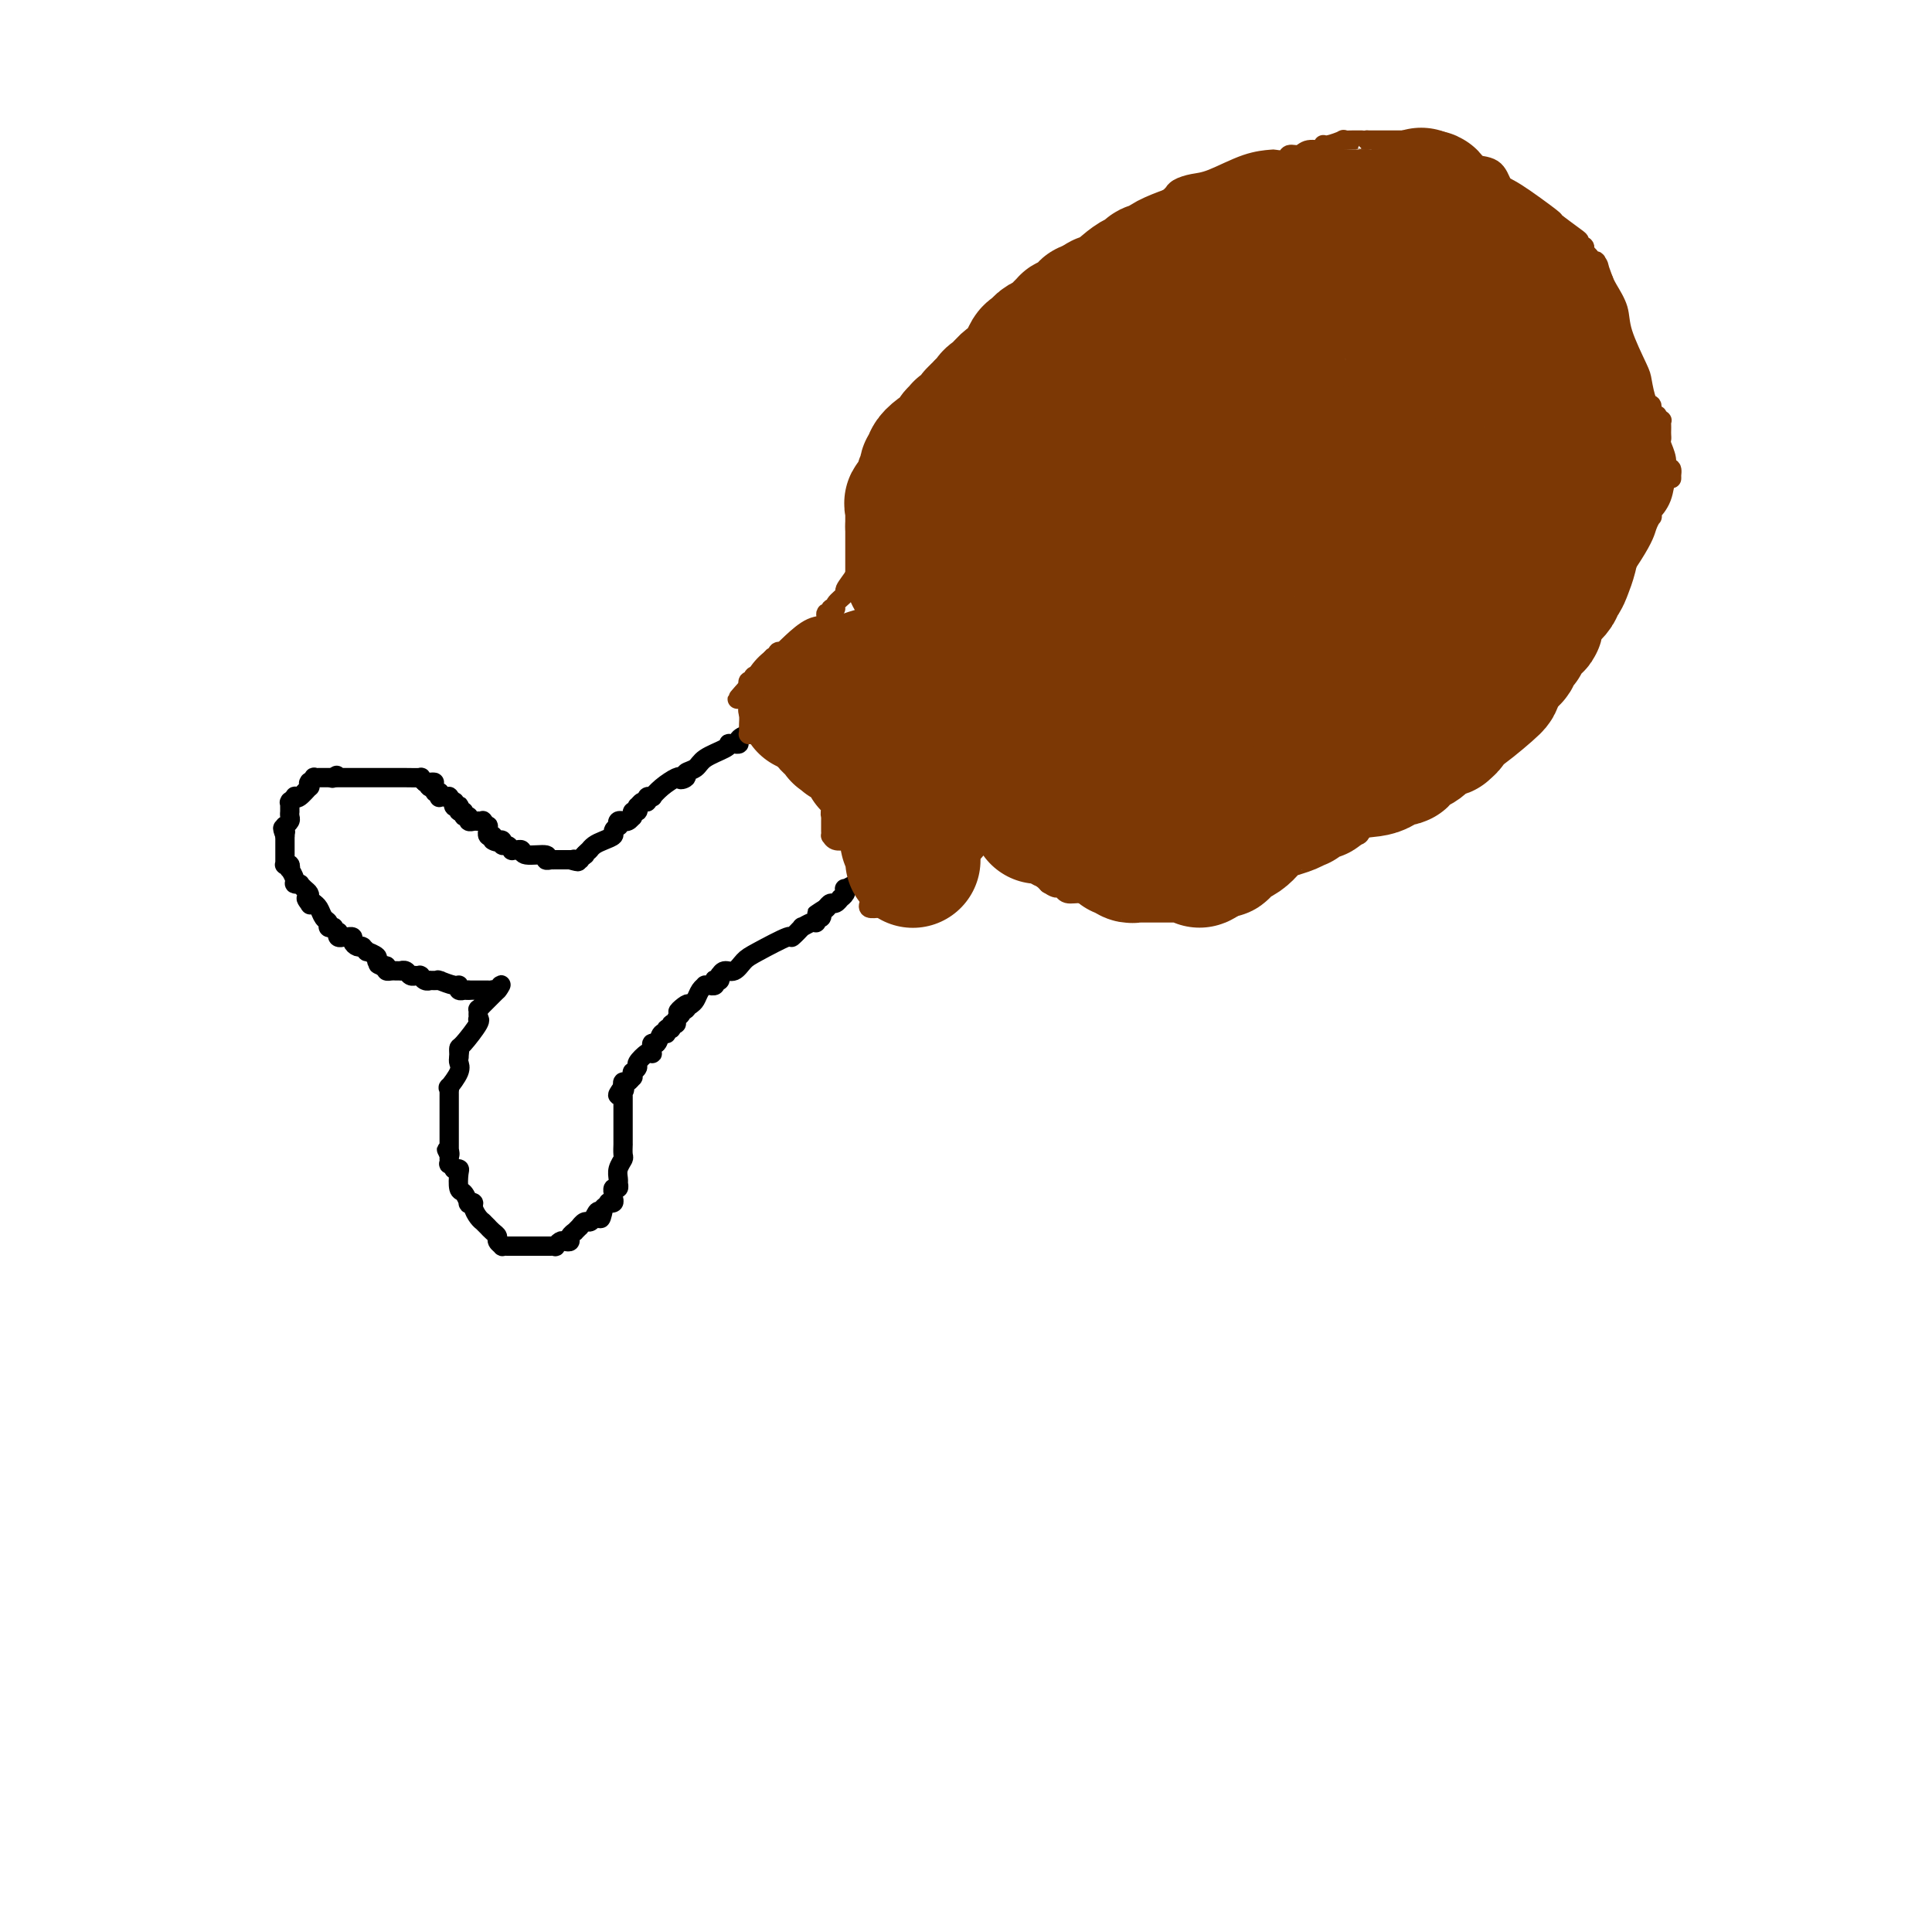 <svg viewBox='0 0 400 400' version='1.1' xmlns='http://www.w3.org/2000/svg' xmlns:xlink='http://www.w3.org/1999/xlink'><g fill='none' stroke='#000000' stroke-width='4' stroke-linecap='round' stroke-linejoin='round'><path d='M253,83c0.000,0.081 0.000,0.162 0,0c0.000,-0.162 0.000,-0.566 0,-1c0.000,-0.434 0.000,-0.899 0,-1c-0.000,-0.101 0.000,0.162 0,0c0.000,-0.162 0.000,-0.750 0,-1c-0.000,-0.250 -0.000,-0.162 0,0c0.000,0.162 0.000,0.398 0,0c0.000,-0.398 -0.000,-1.431 0,-2c0.000,-0.569 0.000,-0.673 0,-1c-0.000,-0.327 0.000,-0.876 0,-1c-0.000,-0.124 0.000,0.177 0,0c0.000,-0.177 0.000,-0.831 0,-1c0.000,-0.169 0.000,0.147 0,0c0.000,-0.147 -0.000,-0.756 0,-1c0.000,-0.244 0.000,-0.122 0,0'/><path d='M253,74c0.000,-2.007 0.000,-2.524 0,-3c0.000,-0.476 0.000,-0.912 0,-1c-0.000,-0.088 0.000,0.173 0,0c0.000,-0.173 0.000,-0.781 0,-1c-0.000,-0.219 -0.000,-0.049 0,0c0.000,0.049 0.000,-0.025 0,0c0.000,0.025 -0.000,0.148 0,0c0.000,-0.148 0.000,-0.565 0,-1c-0.000,-0.435 0.000,-0.886 0,-1c-0.000,-0.114 0.000,0.109 0,0c0.000,-0.109 0.000,-0.551 0,-1c0.000,-0.449 0.000,-0.905 0,-1c0.000,-0.095 -0.000,0.172 0,0c0.000,-0.172 0.000,-0.782 0,-1c0.000,-0.218 0.000,-0.043 0,0c0.000,0.043 0.000,-0.045 0,0c0.000,0.045 0.000,0.223 0,0c0.000,-0.223 0.000,-0.849 0,-1c0.000,-0.151 0.000,0.171 0,0c0.000,-0.171 0.000,-0.834 0,-1c0.000,-0.166 0.000,0.165 0,0c0.000,-0.165 0.000,-0.828 0,-1c0.000,-0.172 0.000,0.146 0,0c0.000,-0.146 0.000,-0.757 0,-1c0.000,-0.243 0.000,-0.117 0,0c0.000,0.117 0.000,0.224 0,0c0.000,-0.224 0.000,-0.781 0,-1c0.000,-0.219 0.000,-0.100 0,0c0.000,0.100 0.000,0.181 0,0c0.000,-0.181 0.000,-0.623 0,-1c0.000,-0.377 0.000,-0.688 0,-1'/><path d='M253,57c0.244,-2.885 0.854,-1.596 1,-1c0.146,0.596 -0.171,0.501 0,0c0.171,-0.501 0.829,-1.406 1,-2c0.171,-0.594 -0.146,-0.876 0,-1c0.146,-0.124 0.756,-0.089 1,0c0.244,0.089 0.122,0.234 0,0c-0.122,-0.234 -0.244,-0.846 0,-1c0.244,-0.154 0.854,0.151 1,0c0.146,-0.151 -0.172,-0.756 0,-1c0.172,-0.244 0.834,-0.126 1,0c0.166,0.126 -0.166,0.259 0,0c0.166,-0.259 0.828,-0.910 1,-1c0.172,-0.090 -0.148,0.382 0,0c0.148,-0.382 0.762,-1.620 1,-2c0.238,-0.380 0.100,0.096 0,0c-0.100,-0.096 -0.162,-0.764 0,-1c0.162,-0.236 0.549,-0.039 1,0c0.451,0.039 0.964,-0.080 1,0c0.036,0.080 -0.407,0.357 0,0c0.407,-0.357 1.665,-1.350 2,-2c0.335,-0.650 -0.252,-0.959 0,-1c0.252,-0.041 1.342,0.185 2,0c0.658,-0.185 0.883,-0.782 1,-1c0.117,-0.218 0.125,-0.058 0,0c-0.125,0.058 -0.385,0.015 0,0c0.385,-0.015 1.413,-0.000 2,0c0.587,0.000 0.732,-0.014 1,0c0.268,0.014 0.660,0.055 1,0c0.340,-0.055 0.630,-0.207 1,0c0.370,0.207 0.820,0.773 1,1c0.180,0.227 0.090,0.113 0,0'/><path d='M273,44c1.935,-0.204 0.272,0.785 0,1c-0.272,0.215 0.845,-0.345 2,0c1.155,0.345 2.347,1.594 3,2c0.653,0.406 0.767,-0.031 1,0c0.233,0.031 0.584,0.529 1,1c0.416,0.471 0.896,0.915 1,1c0.104,0.085 -0.168,-0.187 0,0c0.168,0.187 0.776,0.835 1,1c0.224,0.165 0.064,-0.153 0,0c-0.064,0.153 -0.032,0.777 0,1c0.032,0.223 0.065,0.045 0,0c-0.065,-0.045 -0.227,0.044 0,0c0.227,-0.044 0.844,-0.222 1,0c0.156,0.222 -0.150,0.842 0,1c0.150,0.158 0.757,-0.148 1,0c0.243,0.148 0.120,0.748 0,1c-0.120,0.252 -0.239,0.154 0,0c0.239,-0.154 0.837,-0.366 1,0c0.163,0.366 -0.110,1.309 0,2c0.110,0.691 0.604,1.132 1,1c0.396,-0.132 0.695,-0.835 1,0c0.305,0.835 0.618,3.207 1,4c0.382,0.793 0.833,0.007 1,0c0.167,-0.007 0.048,0.764 0,1c-0.048,0.236 -0.027,-0.063 0,0c0.027,0.063 0.060,0.489 0,1c-0.060,0.511 -0.212,1.106 0,2c0.212,0.894 0.789,2.085 1,3c0.211,0.915 0.057,1.554 0,2c-0.057,0.446 -0.016,0.699 0,1c0.016,0.301 0.008,0.651 0,1'/><path d='M290,71c0.773,2.720 0.207,0.519 0,0c-0.207,-0.519 -0.054,0.644 0,1c0.054,0.356 0.011,-0.095 0,0c-0.011,0.095 0.012,0.737 0,1c-0.012,0.263 -0.060,0.148 0,0c0.060,-0.148 0.226,-0.328 0,0c-0.226,0.328 -0.845,1.164 -1,2c-0.155,0.836 0.155,1.673 0,2c-0.155,0.327 -0.774,0.144 -1,0c-0.226,-0.144 -0.060,-0.248 0,0c0.060,0.248 0.012,0.850 0,1c-0.012,0.150 0.011,-0.152 0,0c-0.011,0.152 -0.055,0.758 0,1c0.055,0.242 0.211,0.122 0,0c-0.211,-0.122 -0.789,-0.244 -1,0c-0.211,0.244 -0.057,0.854 0,1c0.057,0.146 0.015,-0.171 0,0c-0.015,0.171 -0.004,0.831 0,1c0.004,0.169 0.001,-0.152 0,0c-0.001,0.152 -0.000,0.776 0,1c0.000,0.224 0.000,0.046 0,0c-0.000,-0.046 -0.000,0.039 0,0c0.000,-0.039 0.000,-0.204 0,0c-0.000,0.204 -0.000,0.776 0,1c0.000,0.224 0.000,0.099 0,0c-0.000,-0.099 -0.000,-0.171 0,0c0.000,0.171 0.000,0.586 0,1'/><path d='M287,84c-0.447,2.029 -0.064,0.600 0,0c0.064,-0.600 -0.190,-0.371 0,0c0.190,0.371 0.825,0.884 1,1c0.175,0.116 -0.111,-0.166 0,0c0.111,0.166 0.618,0.780 1,1c0.382,0.220 0.637,0.045 1,0c0.363,-0.045 0.832,0.039 1,0c0.168,-0.039 0.035,-0.203 0,0c-0.035,0.203 0.028,0.772 0,1c-0.028,0.228 -0.147,0.114 0,0c0.147,-0.114 0.560,-0.227 1,0c0.440,0.227 0.906,0.793 1,1c0.094,0.207 -0.185,0.056 0,0c0.185,-0.056 0.834,-0.016 1,0c0.166,0.016 -0.153,0.008 0,0c0.153,-0.008 0.776,-0.016 1,0c0.224,0.016 0.049,0.056 0,0c-0.049,-0.056 0.028,-0.207 0,0c-0.028,0.207 -0.161,0.774 0,1c0.161,0.226 0.617,0.113 1,0c0.383,-0.113 0.695,-0.226 1,0c0.305,0.226 0.603,0.793 1,1c0.397,0.207 0.893,0.056 1,0c0.107,-0.056 -0.174,-0.015 0,0c0.174,0.015 0.802,0.004 1,0c0.198,-0.004 -0.034,-0.001 0,0c0.034,0.001 0.335,0.000 1,0c0.665,-0.000 1.694,-0.000 2,0c0.306,0.000 -0.110,0.000 0,0c0.110,-0.000 0.746,-0.000 1,0c0.254,0.000 0.127,0.000 0,0'/><path d='M304,90c2.874,0.924 1.558,0.233 1,0c-0.558,-0.233 -0.357,-0.010 0,0c0.357,0.010 0.870,-0.193 1,0c0.130,0.193 -0.123,0.784 0,1c0.123,0.216 0.620,0.058 1,0c0.380,-0.058 0.641,-0.016 1,0c0.359,0.016 0.814,0.004 1,0c0.186,-0.004 0.101,-0.001 0,0c-0.101,0.001 -0.218,0.001 0,0c0.218,-0.001 0.771,-0.001 1,0c0.229,0.001 0.134,0.003 0,0c-0.134,-0.003 -0.306,-0.011 0,0c0.306,0.011 1.091,0.040 2,0c0.909,-0.040 1.941,-0.150 3,0c1.059,0.150 2.143,0.561 3,1c0.857,0.439 1.487,0.905 2,1c0.513,0.095 0.911,-0.182 1,0c0.089,0.182 -0.130,0.823 0,1c0.130,0.177 0.609,-0.111 1,0c0.391,0.111 0.693,0.622 1,1c0.307,0.378 0.618,0.623 1,1c0.382,0.377 0.834,0.884 1,1c0.166,0.116 0.045,-0.161 0,0c-0.045,0.161 -0.013,0.760 0,1c0.013,0.240 0.006,0.120 0,0c-0.006,-0.120 -0.012,-0.239 0,0c0.012,0.239 0.042,0.835 0,1c-0.042,0.165 -0.156,-0.100 0,0c0.156,0.100 0.580,0.565 1,1c0.420,0.435 0.834,0.838 1,1c0.166,0.162 0.083,0.081 0,0'/><path d='M327,101c0.928,1.477 0.249,1.170 0,1c-0.249,-0.170 -0.067,-0.201 0,0c0.067,0.201 0.018,0.636 0,1c-0.018,0.364 -0.005,0.658 0,1c0.005,0.342 0.001,0.732 0,1c-0.001,0.268 -0.000,0.416 0,1c0.000,0.584 0.000,1.605 0,2c-0.000,0.395 -0.000,0.162 0,0c0.000,-0.162 0.000,-0.255 0,0c-0.000,0.255 -0.000,0.857 0,1c0.000,0.143 0.000,-0.173 0,0c-0.000,0.173 0.000,0.835 0,1c-0.000,0.165 -0.000,-0.167 0,0c0.000,0.167 0.000,0.833 0,1c-0.000,0.167 -0.000,-0.165 0,0c0.000,0.165 0.000,0.826 0,1c-0.000,0.174 -0.000,-0.139 0,0c0.000,0.139 0.001,0.730 0,1c-0.001,0.270 -0.004,0.220 0,0c0.004,-0.220 0.015,-0.609 0,0c-0.015,0.609 -0.057,2.216 0,3c0.057,0.784 0.211,0.746 0,1c-0.211,0.254 -0.788,0.799 -1,1c-0.212,0.201 -0.061,0.057 0,0c0.061,-0.057 0.030,-0.029 0,0'/><path d='M324,120c0.121,-0.114 0.243,-0.228 0,0c-0.243,0.228 -0.850,0.797 -1,1c-0.150,0.203 0.156,0.039 0,0c-0.156,-0.039 -0.773,0.046 -1,0c-0.227,-0.046 -0.065,-0.222 0,0c0.065,0.222 0.031,0.844 0,1c-0.031,0.156 -0.060,-0.154 0,0c0.060,0.154 0.208,0.772 0,1c-0.208,0.228 -0.774,0.065 -1,0c-0.226,-0.065 -0.113,-0.033 0,0'/><path d='M321,123c-0.708,0.464 -0.978,0.124 -1,0c-0.022,-0.124 0.204,-0.033 0,0c-0.204,0.033 -0.839,0.009 -1,0c-0.161,-0.009 0.151,-0.002 0,0c-0.151,0.002 -0.765,0.001 -1,0c-0.235,-0.001 -0.090,-0.000 0,0c0.090,0.000 0.125,0.000 0,0c-0.125,-0.000 -0.412,-0.000 -1,0c-0.588,0.000 -1.479,0.000 -2,0c-0.521,-0.000 -0.674,-0.000 -1,0c-0.326,0.000 -0.825,0.001 -1,0c-0.175,-0.001 -0.026,-0.004 0,0c0.026,0.004 -0.073,0.015 0,0c0.073,-0.015 0.317,-0.057 0,0c-0.317,0.057 -1.194,0.211 -2,0c-0.806,-0.211 -1.541,-0.789 -2,-1c-0.459,-0.211 -0.643,-0.057 -1,0c-0.357,0.057 -0.888,0.015 -1,0c-0.112,-0.015 0.196,-0.003 0,0c-0.196,0.003 -0.897,-0.003 -1,0c-0.103,0.003 0.390,0.015 0,0c-0.390,-0.015 -1.663,-0.057 -2,0c-0.337,0.057 0.264,0.211 0,0c-0.264,-0.211 -1.391,-0.789 -2,-1c-0.609,-0.211 -0.699,-0.057 -1,0c-0.301,0.057 -0.811,0.016 -1,0c-0.189,-0.016 -0.056,-0.007 0,0c0.056,0.007 0.036,0.012 0,0c-0.036,-0.012 -0.087,-0.042 0,0c0.087,0.042 0.310,0.155 0,0c-0.310,-0.155 -1.155,-0.577 -2,-1'/><path d='M298,120c-3.725,-0.464 -1.536,-0.122 -1,0c0.536,0.122 -0.579,0.026 -1,0c-0.421,-0.026 -0.147,0.018 0,0c0.147,-0.018 0.166,-0.100 0,0c-0.166,0.100 -0.518,0.381 -1,0c-0.482,-0.381 -1.096,-1.422 -2,-2c-0.904,-0.578 -2.099,-0.691 -3,-1c-0.901,-0.309 -1.508,-0.814 -2,-1c-0.492,-0.186 -0.870,-0.053 -1,0c-0.130,0.053 -0.013,0.024 0,0c0.013,-0.024 -0.077,-0.045 0,0c0.077,0.045 0.322,0.156 0,0c-0.322,-0.156 -1.209,-0.578 -2,-1c-0.791,-0.422 -1.484,-0.845 -2,-1c-0.516,-0.155 -0.855,-0.041 -1,0c-0.145,0.041 -0.094,0.011 0,0c0.094,-0.011 0.233,-0.003 0,0c-0.233,0.003 -0.837,0.001 -1,0c-0.163,-0.001 0.114,-0.001 0,0c-0.114,0.001 -0.618,0.004 -1,0c-0.382,-0.004 -0.642,-0.015 -1,0c-0.358,0.015 -0.813,0.057 -1,0c-0.187,-0.057 -0.106,-0.211 0,0c0.106,0.211 0.237,0.788 0,1c-0.237,0.212 -0.842,0.061 -1,0c-0.158,-0.061 0.129,-0.030 0,0c-0.129,0.030 -0.676,0.061 -1,0c-0.324,-0.061 -0.427,-0.212 -1,0c-0.573,0.212 -1.616,0.788 -2,1c-0.384,0.212 -0.110,0.061 0,0c0.110,-0.061 0.055,-0.030 0,0'/><path d='M273,116c-1.561,0.326 -0.464,0.140 0,0c0.464,-0.140 0.293,-0.235 0,0c-0.293,0.235 -0.710,0.799 -1,1c-0.290,0.201 -0.455,0.039 -1,0c-0.545,-0.039 -1.471,0.046 -2,0c-0.529,-0.046 -0.663,-0.222 -1,0c-0.337,0.222 -0.878,0.843 -1,1c-0.122,0.157 0.176,-0.151 0,0c-0.176,0.151 -0.824,0.762 -1,1c-0.176,0.238 0.121,0.102 0,0c-0.121,-0.102 -0.658,-0.172 -1,0c-0.342,0.172 -0.487,0.586 -1,1c-0.513,0.414 -1.392,0.828 -2,1c-0.608,0.172 -0.945,0.100 -1,0c-0.055,-0.100 0.172,-0.230 0,0c-0.172,0.230 -0.742,0.819 -1,1c-0.258,0.181 -0.206,-0.046 0,0c0.206,0.046 0.564,0.366 0,1c-0.564,0.634 -2.050,1.581 -3,2c-0.950,0.419 -1.365,0.308 -2,1c-0.635,0.692 -1.491,2.186 -2,3c-0.509,0.814 -0.671,0.949 -1,1c-0.329,0.051 -0.824,0.018 -1,0c-0.176,-0.018 -0.032,-0.020 0,0c0.032,0.020 -0.048,0.062 0,0c0.048,-0.062 0.224,-0.228 0,0c-0.224,0.228 -0.847,0.848 -1,1c-0.153,0.152 0.165,-0.166 0,0c-0.165,0.166 -0.814,0.814 -1,1c-0.186,0.186 0.090,-0.090 0,0c-0.090,0.090 -0.545,0.545 -1,1'/><path d='M248,133c-3.802,2.586 -0.807,0.549 0,0c0.807,-0.549 -0.572,0.388 -1,1c-0.428,0.612 0.097,0.899 0,1c-0.097,0.101 -0.816,0.015 -1,0c-0.184,-0.015 0.166,0.041 0,0c-0.166,-0.041 -0.847,-0.180 -1,0c-0.153,0.180 0.221,0.679 0,1c-0.221,0.321 -1.039,0.463 -2,1c-0.961,0.537 -2.066,1.468 -3,2c-0.934,0.532 -1.699,0.664 -2,1c-0.301,0.336 -0.139,0.877 0,1c0.139,0.123 0.253,-0.172 0,0c-0.253,0.172 -0.874,0.812 -1,1c-0.126,0.188 0.242,-0.077 0,0c-0.242,0.077 -1.094,0.497 -2,1c-0.906,0.503 -1.867,1.088 -3,2c-1.133,0.912 -2.437,2.152 -4,3c-1.563,0.848 -3.385,1.303 -4,2c-0.615,0.697 -0.023,1.635 0,2c0.023,0.365 -0.522,0.156 -1,0c-0.478,-0.156 -0.890,-0.258 -1,0c-0.110,0.258 0.082,0.878 0,1c-0.082,0.122 -0.437,-0.252 -1,0c-0.563,0.252 -1.332,1.131 -2,2c-0.668,0.869 -1.234,1.728 -2,2c-0.766,0.272 -1.733,-0.044 -2,0c-0.267,0.044 0.166,0.448 0,1c-0.166,0.552 -0.931,1.251 -2,2c-1.069,0.749 -2.442,1.548 -3,2c-0.558,0.452 -0.302,0.558 -1,1c-0.698,0.442 -2.349,1.221 -4,2'/><path d='M205,165c-7.046,5.132 -3.160,1.963 -2,1c1.160,-0.963 -0.407,0.282 -1,1c-0.593,0.718 -0.211,0.909 0,1c0.211,0.091 0.250,0.081 0,0c-0.250,-0.081 -0.788,-0.232 -1,0c-0.212,0.232 -0.098,0.847 0,1c0.098,0.153 0.181,-0.155 0,0c-0.181,0.155 -0.626,0.772 -1,1c-0.374,0.228 -0.678,0.065 -1,0c-0.322,-0.065 -0.661,-0.033 -1,0'/><path d='M198,170c-1.080,0.775 -0.278,0.211 0,0c0.278,-0.211 0.034,-0.071 0,0c-0.034,0.071 0.142,0.073 0,0c-0.142,-0.073 -0.601,-0.222 -1,0c-0.399,0.222 -0.736,0.816 -1,1c-0.264,0.184 -0.453,-0.041 -1,0c-0.547,0.041 -1.452,0.350 -2,1c-0.548,0.650 -0.740,1.643 -1,2c-0.260,0.357 -0.590,0.080 -1,0c-0.410,-0.080 -0.902,0.039 -1,0c-0.098,-0.039 0.196,-0.236 0,0c-0.196,0.236 -0.883,0.903 -1,1c-0.117,0.097 0.336,-0.377 0,0c-0.336,0.377 -1.462,1.603 -2,2c-0.538,0.397 -0.488,-0.037 -1,0c-0.512,0.037 -1.585,0.545 -2,1c-0.415,0.455 -0.171,0.857 0,1c0.171,0.143 0.269,0.026 0,0c-0.269,-0.026 -0.904,0.038 -1,0c-0.096,-0.038 0.349,-0.178 0,0c-0.349,0.178 -1.491,0.674 -2,1c-0.509,0.326 -0.384,0.482 -1,1c-0.616,0.518 -1.973,1.397 -3,2c-1.027,0.603 -1.724,0.931 -2,1c-0.276,0.069 -0.129,-0.121 0,0c0.129,0.121 0.242,0.554 0,1c-0.242,0.446 -0.838,0.907 -1,1c-0.162,0.093 0.111,-0.181 0,0c-0.111,0.181 -0.607,0.818 -1,1c-0.393,0.182 -0.684,-0.091 -1,0c-0.316,0.091 -0.658,0.545 -1,1'/><path d='M171,188c-4.117,2.719 -0.911,0.517 0,0c0.911,-0.517 -0.473,0.650 -1,1c-0.527,0.350 -0.195,-0.118 0,0c0.195,0.118 0.254,0.820 0,1c-0.254,0.180 -0.822,-0.164 -1,0c-0.178,0.164 0.035,0.837 0,1c-0.035,0.163 -0.319,-0.183 -1,0c-0.681,0.183 -1.758,0.896 -2,1c-0.242,0.104 0.349,-0.401 0,0c-0.349,0.401 -1.640,1.709 -2,2c-0.360,0.291 0.212,-0.435 -1,0c-1.212,0.435 -4.209,2.029 -6,3c-1.791,0.971 -2.375,1.318 -3,2c-0.625,0.682 -1.292,1.698 -2,2c-0.708,0.302 -1.457,-0.112 -2,0c-0.543,0.112 -0.881,0.748 -1,1c-0.119,0.252 -0.018,0.119 0,0c0.018,-0.119 -0.047,-0.224 0,0c0.047,0.224 0.205,0.778 0,1c-0.205,0.222 -0.772,0.112 -1,0c-0.228,-0.112 -0.118,-0.226 0,0c0.118,0.226 0.243,0.792 0,1c-0.243,0.208 -0.853,0.058 -1,0c-0.147,-0.058 0.168,-0.023 0,0c-0.168,0.023 -0.818,0.034 -1,0c-0.182,-0.034 0.106,-0.112 0,0c-0.106,0.112 -0.605,0.415 -1,1c-0.395,0.585 -0.684,1.453 -1,2c-0.316,0.547 -0.658,0.774 -1,1'/><path d='M143,208c-4.574,3.033 -2.011,0.616 -1,0c1.011,-0.616 0.468,0.570 0,1c-0.468,0.430 -0.862,0.104 -1,0c-0.138,-0.104 -0.022,0.015 0,0c0.022,-0.015 -0.051,-0.163 0,0c0.051,0.163 0.225,0.636 0,1c-0.225,0.364 -0.849,0.618 -1,1c-0.151,0.382 0.171,0.891 0,1c-0.171,0.109 -0.833,-0.183 -1,0c-0.167,0.183 0.163,0.842 0,1c-0.163,0.158 -0.818,-0.183 -1,0c-0.182,0.183 0.109,0.890 0,1c-0.109,0.110 -0.618,-0.378 -1,0c-0.382,0.378 -0.638,1.622 -1,2c-0.362,0.378 -0.828,-0.108 -1,0c-0.172,0.108 -0.048,0.812 0,1c0.048,0.188 0.019,-0.139 0,0c-0.019,0.139 -0.028,0.744 0,1c0.028,0.256 0.095,0.164 0,0c-0.095,-0.164 -0.351,-0.399 -1,0c-0.649,0.399 -1.691,1.431 -2,2c-0.309,0.569 0.114,0.673 0,1c-0.114,0.327 -0.765,0.876 -1,1c-0.235,0.124 -0.053,-0.178 0,0c0.053,0.178 -0.025,0.835 0,1c0.025,0.165 0.151,-0.162 0,0c-0.151,0.162 -0.579,0.813 -1,1c-0.421,0.187 -0.835,-0.089 -1,0c-0.165,0.089 -0.083,0.545 0,1'/><path d='M129,225c-2.166,2.872 -0.580,1.553 0,1c0.580,-0.553 0.155,-0.339 0,0c-0.155,0.339 -0.042,0.802 0,1c0.042,0.198 0.011,0.132 0,0c-0.011,-0.132 -0.003,-0.331 0,0c0.003,0.331 0.001,1.193 0,2c-0.001,0.807 -0.000,1.561 0,2c0.000,0.439 0.000,0.563 0,1c-0.000,0.437 -0.000,1.188 0,2c0.000,0.812 -0.000,1.686 0,2c0.000,0.314 0.000,0.068 0,0c-0.000,-0.068 -0.000,0.041 0,0c0.000,-0.041 0.001,-0.233 0,0c-0.001,0.233 -0.004,0.891 0,1c0.004,0.109 0.015,-0.332 0,0c-0.015,0.332 -0.057,1.438 0,2c0.057,0.562 0.211,0.582 0,1c-0.211,0.418 -0.789,1.235 -1,2c-0.211,0.765 -0.056,1.477 0,2c0.056,0.523 0.011,0.857 0,1c-0.011,0.143 0.011,0.095 0,0c-0.011,-0.095 -0.055,-0.236 0,0c0.055,0.236 0.211,0.851 0,1c-0.211,0.149 -0.787,-0.167 -1,0c-0.213,0.167 -0.061,0.815 0,1c0.061,0.185 0.031,-0.095 0,0c-0.031,0.095 -0.064,0.564 0,1c0.064,0.436 0.223,0.838 0,1c-0.223,0.162 -0.829,0.082 -1,0c-0.171,-0.082 0.094,-0.166 0,0c-0.094,0.166 -0.547,0.583 -1,1'/><path d='M125,250c-0.798,4.051 -0.792,1.678 -1,1c-0.208,-0.678 -0.629,0.339 -1,1c-0.371,0.661 -0.692,0.966 -1,1c-0.308,0.034 -0.603,-0.202 -1,0c-0.397,0.202 -0.895,0.841 -1,1c-0.105,0.159 0.183,-0.164 0,0c-0.183,0.164 -0.837,0.815 -1,1c-0.163,0.185 0.164,-0.095 0,0c-0.164,0.095 -0.818,0.565 -1,1c-0.182,0.435 0.110,0.834 0,1c-0.110,0.166 -0.622,0.097 -1,0c-0.378,-0.097 -0.622,-0.222 -1,0c-0.378,0.222 -0.890,0.792 -1,1c-0.110,0.208 0.180,0.056 0,0c-0.180,-0.056 -0.832,-0.015 -1,0c-0.168,0.015 0.149,0.004 0,0c-0.149,-0.004 -0.762,-0.001 -1,0c-0.238,0.001 -0.101,0.000 0,0c0.101,-0.000 0.167,-0.000 0,0c-0.167,0.000 -0.565,0.000 -1,0c-0.435,-0.000 -0.905,-0.000 -1,0c-0.095,0.000 0.186,0.000 0,0c-0.186,-0.000 -0.838,-0.000 -1,0c-0.162,0.000 0.168,0.000 0,0c-0.168,-0.000 -0.833,-0.000 -1,0c-0.167,0.000 0.165,0.000 0,0c-0.165,-0.000 -0.828,-0.000 -1,0c-0.172,0.000 0.146,0.000 0,0c-0.146,-0.000 -0.756,-0.000 -1,0c-0.244,0.000 -0.122,0.000 0,0'/><path d='M107,258c-1.194,-0.000 -0.181,-0.000 0,0c0.181,0.000 -0.472,0.001 -1,0c-0.528,-0.001 -0.930,-0.003 -1,0c-0.070,0.003 0.192,0.012 0,0c-0.192,-0.012 -0.839,-0.044 -1,0c-0.161,0.044 0.163,0.166 0,0c-0.163,-0.166 -0.813,-0.618 -1,-1c-0.187,-0.382 0.090,-0.695 0,-1c-0.090,-0.305 -0.546,-0.604 -1,-1c-0.454,-0.396 -0.906,-0.890 -1,-1c-0.094,-0.110 0.168,0.165 0,0c-0.168,-0.165 -0.767,-0.769 -1,-1c-0.233,-0.231 -0.100,-0.090 0,0c0.100,0.090 0.166,0.129 0,0c-0.166,-0.129 -0.566,-0.425 -1,-1c-0.434,-0.575 -0.904,-1.429 -1,-2c-0.096,-0.571 0.181,-0.858 0,-1c-0.181,-0.142 -0.819,-0.139 -1,0c-0.181,0.139 0.096,0.416 0,0c-0.096,-0.416 -0.566,-1.523 -1,-2c-0.434,-0.477 -0.833,-0.323 -1,-1c-0.167,-0.677 -0.101,-2.186 0,-3c0.101,-0.814 0.237,-0.935 0,-1c-0.237,-0.065 -0.848,-0.074 -1,0c-0.152,0.074 0.155,0.231 0,0c-0.155,-0.231 -0.774,-0.849 -1,-1c-0.226,-0.151 -0.061,0.166 0,0c0.061,-0.166 0.016,-0.814 0,-1c-0.016,-0.186 -0.005,0.090 0,0c0.005,-0.090 0.002,-0.545 0,-1'/><path d='M93,239c-1.083,-2.106 -0.290,-0.372 0,0c0.290,0.372 0.078,-0.618 0,-1c-0.078,-0.382 -0.021,-0.157 0,0c0.021,0.157 0.006,0.245 0,0c-0.006,-0.245 -0.001,-0.825 0,-1c0.001,-0.175 0.000,0.055 0,0c-0.000,-0.055 -0.000,-0.393 0,-1c0.000,-0.607 0.000,-1.482 0,-2c-0.000,-0.518 -0.000,-0.678 0,-1c0.000,-0.322 0.000,-0.804 0,-1c-0.000,-0.196 -0.000,-0.104 0,0c0.000,0.104 0.000,0.221 0,0c-0.000,-0.221 -0.000,-0.780 0,-1c0.000,-0.220 0.000,-0.102 0,0c-0.000,0.102 0.000,0.186 0,0c-0.000,-0.186 -0.000,-0.642 0,-1c0.000,-0.358 0.000,-0.618 0,-1c-0.000,-0.382 -0.000,-0.887 0,-1c0.000,-0.113 0.000,0.166 0,0c-0.000,-0.166 -0.000,-0.775 0,-1c0.000,-0.225 0.000,-0.064 0,0c-0.000,0.064 -0.000,0.033 0,0c0.000,-0.033 0.001,-0.066 0,0c-0.001,0.066 -0.002,0.230 0,0c0.002,-0.230 0.008,-0.856 0,-1c-0.008,-0.144 -0.030,0.193 0,0c0.030,-0.193 0.113,-0.916 0,-1c-0.113,-0.084 -0.422,0.472 0,0c0.422,-0.472 1.575,-1.973 2,-3c0.425,-1.027 0.121,-1.579 0,-2c-0.121,-0.421 -0.061,-0.710 0,-1'/><path d='M95,219c0.309,-3.110 0.083,-0.886 0,0c-0.083,0.886 -0.022,0.434 0,0c0.022,-0.434 0.006,-0.849 0,-1c-0.006,-0.151 -0.002,-0.040 0,0c0.002,0.040 0.000,0.007 0,0c-0.000,-0.007 0.001,0.012 0,0c-0.001,-0.012 -0.003,-0.056 0,0c0.003,0.056 0.011,0.211 0,0c-0.011,-0.211 -0.041,-0.788 0,-1c0.041,-0.212 0.155,-0.061 1,-1c0.845,-0.939 2.423,-2.970 3,-4c0.577,-1.030 0.155,-1.060 0,-1c-0.155,0.060 -0.041,0.208 0,0c0.041,-0.208 0.011,-0.773 0,-1c-0.011,-0.227 -0.001,-0.115 0,0c0.001,0.115 -0.007,0.235 0,0c0.007,-0.235 0.030,-0.823 0,-1c-0.030,-0.177 -0.113,0.058 0,0c0.113,-0.058 0.423,-0.408 1,-1c0.577,-0.592 1.423,-1.427 2,-2c0.577,-0.573 0.887,-0.886 1,-1c0.113,-0.114 0.031,-0.031 0,0c-0.031,0.031 -0.009,0.009 0,0c0.009,-0.009 0.004,-0.004 0,0'/><path d='M103,205c1.303,-2.166 0.560,-0.580 0,0c-0.560,0.580 -0.938,0.155 -1,0c-0.062,-0.155 0.193,-0.042 0,0c-0.193,0.042 -0.834,0.011 -1,0c-0.166,-0.011 0.143,-0.003 0,0c-0.143,0.003 -0.739,0.001 -1,0c-0.261,-0.001 -0.186,-0.000 0,0c0.186,0.000 0.482,0.000 0,0c-0.482,-0.000 -1.741,-0.000 -3,0'/><path d='M97,205c-0.863,-0.001 -0.021,-0.004 0,0c0.021,0.004 -0.780,0.016 -1,0c-0.220,-0.016 0.140,-0.061 0,0c-0.140,0.061 -0.780,0.226 -1,0c-0.220,-0.226 -0.019,-0.845 0,-1c0.019,-0.155 -0.142,0.155 -1,0c-0.858,-0.155 -2.411,-0.774 -3,-1c-0.589,-0.226 -0.214,-0.061 0,0c0.214,0.061 0.268,0.016 0,0c-0.268,-0.016 -0.859,-0.003 -1,0c-0.141,0.003 0.169,-0.003 0,0c-0.169,0.003 -0.816,0.015 -1,0c-0.184,-0.015 0.094,-0.057 0,0c-0.094,0.057 -0.560,0.211 -1,0c-0.440,-0.211 -0.854,-0.789 -1,-1c-0.146,-0.211 -0.024,-0.057 0,0c0.024,0.057 -0.049,0.016 0,0c0.049,-0.016 0.221,-0.008 0,0c-0.221,0.008 -0.834,0.016 -1,0c-0.166,-0.016 0.114,-0.057 0,0c-0.114,0.057 -0.623,0.211 -1,0c-0.377,-0.211 -0.623,-0.789 -1,-1c-0.377,-0.211 -0.886,-0.057 -1,0c-0.114,0.057 0.166,0.015 0,0c-0.166,-0.015 -0.779,-0.004 -1,0c-0.221,0.004 -0.049,0.002 0,0c0.049,-0.002 -0.026,-0.003 0,0c0.026,0.003 0.151,0.011 0,0c-0.151,-0.011 -0.579,-0.041 -1,0c-0.421,0.041 -0.835,0.155 -1,0c-0.165,-0.155 -0.083,-0.577 0,-1'/><path d='M80,200c-2.851,-0.770 -1.480,-0.195 -1,0c0.480,0.195 0.068,0.010 0,0c-0.068,-0.010 0.207,0.156 0,0c-0.207,-0.156 -0.896,-0.634 -1,-1c-0.104,-0.366 0.378,-0.620 0,-1c-0.378,-0.380 -1.617,-0.887 -2,-1c-0.383,-0.113 0.091,0.167 0,0c-0.091,-0.167 -0.746,-0.779 -1,-1c-0.254,-0.221 -0.105,-0.049 0,0c0.105,0.049 0.168,-0.025 0,0c-0.168,0.025 -0.566,0.150 -1,0c-0.434,-0.150 -0.905,-0.576 -1,-1c-0.095,-0.424 0.186,-0.846 0,-1c-0.186,-0.154 -0.838,-0.040 -1,0c-0.162,0.040 0.167,0.007 0,0c-0.167,-0.007 -0.828,0.013 -1,0c-0.172,-0.013 0.146,-0.060 0,0c-0.146,0.060 -0.757,0.226 -1,0c-0.243,-0.226 -0.118,-0.845 0,-1c0.118,-0.155 0.229,0.154 0,0c-0.229,-0.154 -0.797,-0.773 -1,-1c-0.203,-0.227 -0.039,-0.064 0,0c0.039,0.064 -0.045,0.029 0,0c0.045,-0.029 0.220,-0.053 0,0c-0.220,0.053 -0.833,0.182 -1,0c-0.167,-0.182 0.113,-0.676 0,-1c-0.113,-0.324 -0.618,-0.479 -1,-1c-0.382,-0.521 -0.641,-1.410 -1,-2c-0.359,-0.590 -0.817,-0.883 -1,-1c-0.183,-0.117 -0.092,-0.059 0,0'/><path d='M65,187c-2.548,-2.024 -1.418,-0.584 -1,0c0.418,0.584 0.122,0.310 0,0c-0.122,-0.310 -0.072,-0.657 0,-1c0.072,-0.343 0.164,-0.680 0,-1c-0.164,-0.320 -0.584,-0.621 -1,-1c-0.416,-0.379 -0.828,-0.835 -1,-1c-0.172,-0.165 -0.102,-0.038 0,0c0.102,0.038 0.237,-0.013 0,0c-0.237,0.013 -0.847,0.091 -1,0c-0.153,-0.091 0.151,-0.350 0,-1c-0.151,-0.650 -0.759,-1.691 -1,-2c-0.241,-0.309 -0.117,0.113 0,0c0.117,-0.113 0.228,-0.761 0,-1c-0.228,-0.239 -0.793,-0.068 -1,0c-0.207,0.068 -0.055,0.033 0,0c0.055,-0.033 0.015,-0.066 0,0c-0.015,0.066 -0.004,0.229 0,0c0.004,-0.229 0.001,-0.850 0,-1c-0.001,-0.150 -0.000,0.171 0,0c0.000,-0.171 0.000,-0.835 0,-1c-0.000,-0.165 -0.000,0.167 0,0c0.000,-0.167 0.000,-0.833 0,-1c-0.000,-0.167 -0.000,0.165 0,0c0.000,-0.165 0.000,-0.828 0,-1c-0.000,-0.172 -0.000,0.146 0,0c0.000,-0.146 0.000,-0.757 0,-1c-0.000,-0.243 -0.000,-0.117 0,0c0.000,0.117 0.000,0.224 0,0c-0.000,-0.224 -0.000,-0.778 0,-1c0.000,-0.222 0.000,-0.111 0,0'/><path d='M59,173c-0.927,-2.410 -0.245,-1.433 0,-1c0.245,0.433 0.051,0.324 0,0c-0.051,-0.324 0.039,-0.861 0,-1c-0.039,-0.139 -0.207,0.122 0,0c0.207,-0.122 0.787,-0.625 1,-1c0.213,-0.375 0.057,-0.621 0,-1c-0.057,-0.379 -0.015,-0.890 0,-1c0.015,-0.110 0.004,0.180 0,0c-0.004,-0.180 -0.002,-0.832 0,-1c0.002,-0.168 0.004,0.148 0,0c-0.004,-0.148 -0.016,-0.758 0,-1c0.016,-0.242 0.059,-0.115 0,0c-0.059,0.115 -0.218,0.219 0,0c0.218,-0.219 0.815,-0.762 1,-1c0.185,-0.238 -0.042,-0.173 0,0c0.042,0.173 0.351,0.452 1,0c0.649,-0.452 1.637,-1.637 2,-2c0.363,-0.363 0.101,0.095 0,0c-0.101,-0.095 -0.042,-0.743 0,-1c0.042,-0.257 0.068,-0.121 0,0c-0.068,0.121 -0.230,0.229 0,0c0.230,-0.229 0.850,-0.793 1,-1c0.150,-0.207 -0.171,-0.055 0,0c0.171,0.055 0.834,0.015 1,0c0.166,-0.015 -0.166,-0.004 0,0c0.166,0.004 0.828,0.001 1,0c0.172,-0.001 -0.147,-0.000 0,0c0.147,0.000 0.761,0.000 1,0c0.239,-0.000 0.103,-0.000 0,0c-0.103,0.000 -0.172,0.000 0,0c0.172,-0.000 0.586,-0.000 1,0'/><path d='M69,161c1.388,-0.928 0.358,-0.249 0,0c-0.358,0.249 -0.044,0.067 0,0c0.044,-0.067 -0.180,-0.018 0,0c0.180,0.018 0.766,0.005 1,0c0.234,-0.005 0.118,-0.001 0,0c-0.118,0.001 -0.236,0.000 0,0c0.236,-0.000 0.826,-0.000 1,0c0.174,0.000 -0.069,0.000 0,0c0.069,-0.000 0.448,-0.000 1,0c0.552,0.000 1.276,0.000 2,0c0.724,-0.000 1.448,-0.000 2,0c0.552,0.000 0.933,0.000 1,0c0.067,-0.000 -0.179,-0.000 0,0c0.179,0.000 0.783,0.000 1,0c0.217,-0.000 0.048,-0.000 0,0c-0.048,0.000 0.025,-0.000 0,0c-0.025,0.000 -0.146,0.000 0,0c0.146,-0.000 0.561,-0.000 1,0c0.439,0.000 0.901,0.000 1,0c0.099,-0.000 -0.166,-0.000 0,0c0.166,0.000 0.762,0.000 1,0c0.238,-0.000 0.117,-0.000 0,0c-0.117,0.000 -0.229,0.000 0,0c0.229,-0.000 0.798,-0.000 1,0c0.202,0.000 0.038,0.000 0,0c-0.038,-0.000 0.052,-0.001 0,0c-0.052,0.001 -0.246,0.003 0,0c0.246,-0.003 0.932,-0.011 2,0c1.068,0.011 2.518,0.041 3,0c0.482,-0.041 -0.005,-0.155 0,0c0.005,0.155 0.503,0.577 1,1'/><path d='M88,162c3.183,0.089 1.641,-0.187 1,0c-0.641,0.187 -0.382,0.839 0,1c0.382,0.161 0.886,-0.167 1,0c0.114,0.167 -0.163,0.829 0,1c0.163,0.171 0.766,-0.150 1,0c0.234,0.150 0.100,0.771 0,1c-0.100,0.229 -0.167,0.065 0,0c0.167,-0.065 0.567,-0.033 1,0c0.433,0.033 0.900,0.065 1,0c0.100,-0.065 -0.166,-0.227 0,0c0.166,0.227 0.763,0.844 1,1c0.237,0.156 0.115,-0.150 0,0c-0.115,0.150 -0.223,0.757 0,1c0.223,0.243 0.777,0.122 1,0c0.223,-0.122 0.116,-0.244 0,0c-0.116,0.244 -0.243,0.854 0,1c0.243,0.146 0.854,-0.171 1,0c0.146,0.171 -0.172,0.830 0,1c0.172,0.170 0.833,-0.151 1,0c0.167,0.151 -0.162,0.773 0,1c0.162,0.227 0.813,0.060 1,0c0.187,-0.060 -0.090,-0.012 0,0c0.090,0.012 0.546,-0.012 1,0c0.454,0.012 0.906,0.060 1,0c0.094,-0.060 -0.171,-0.227 0,0c0.171,0.227 0.777,0.849 1,1c0.223,0.151 0.062,-0.170 0,0c-0.062,0.170 -0.027,0.829 0,1c0.027,0.171 0.046,-0.146 0,0c-0.046,0.146 -0.156,0.756 0,1c0.156,0.244 0.578,0.122 1,0'/><path d='M102,173c2.106,1.928 0.372,1.248 0,1c-0.372,-0.248 0.618,-0.062 1,0c0.382,0.062 0.158,0.002 0,0c-0.158,-0.002 -0.248,0.056 0,0c0.248,-0.056 0.836,-0.225 1,0c0.164,0.225 -0.096,0.845 0,1c0.096,0.155 0.548,-0.155 1,0c0.452,0.155 0.905,0.774 1,1c0.095,0.226 -0.167,0.060 0,0c0.167,-0.060 0.762,-0.012 1,0c0.238,0.012 0.118,-0.012 0,0c-0.118,0.012 -0.233,0.060 0,0c0.233,-0.060 0.813,-0.226 1,0c0.187,0.226 -0.017,0.845 1,1c1.017,0.155 3.257,-0.155 4,0c0.743,0.155 -0.012,0.773 0,1c0.012,0.227 0.792,0.061 1,0c0.208,-0.061 -0.156,-0.016 0,0c0.156,0.016 0.830,0.004 1,0c0.170,-0.004 -0.166,-0.001 0,0c0.166,0.001 0.833,0.000 1,0c0.167,-0.000 -0.165,-0.000 0,0c0.165,0.000 0.829,0.000 1,0c0.171,-0.000 -0.150,-0.000 0,0c0.150,0.000 0.772,0.000 1,0c0.228,-0.000 0.061,-0.000 0,0c-0.061,0.000 -0.016,0.000 0,0c0.016,-0.000 0.005,-0.000 0,0c-0.005,0.000 -0.002,0.000 0,0'/><path d='M118,178c2.697,0.773 1.441,0.207 1,0c-0.441,-0.207 -0.066,-0.055 0,0c0.066,0.055 -0.176,0.012 0,0c0.176,-0.012 0.769,0.007 1,0c0.231,-0.007 0.101,-0.040 0,0c-0.101,0.040 -0.172,0.154 0,0c0.172,-0.154 0.586,-0.577 1,-1'/><path d='M121,177c0.404,-0.095 -0.086,0.168 0,0c0.086,-0.168 0.746,-0.766 1,-1c0.254,-0.234 0.100,-0.104 0,0c-0.100,0.104 -0.147,0.183 0,0c0.147,-0.183 0.488,-0.627 1,-1c0.512,-0.373 1.195,-0.673 2,-1c0.805,-0.327 1.731,-0.680 2,-1c0.269,-0.320 -0.120,-0.608 0,-1c0.120,-0.392 0.749,-0.890 1,-1c0.251,-0.110 0.122,0.168 0,0c-0.122,-0.168 -0.239,-0.781 0,-1c0.239,-0.219 0.835,-0.045 1,0c0.165,0.045 -0.099,-0.039 0,0c0.099,0.039 0.561,0.203 1,0c0.439,-0.203 0.853,-0.771 1,-1c0.147,-0.229 0.025,-0.118 0,0c-0.025,0.118 0.045,0.243 0,0c-0.045,-0.243 -0.206,-0.854 0,-1c0.206,-0.146 0.777,0.172 1,0c0.223,-0.172 0.097,-0.835 0,-1c-0.097,-0.165 -0.166,0.166 0,0c0.166,-0.166 0.567,-0.829 1,-1c0.433,-0.171 0.899,0.152 1,0c0.101,-0.152 -0.164,-0.778 0,-1c0.164,-0.222 0.758,-0.039 1,0c0.242,0.039 0.131,-0.067 0,0c-0.131,0.067 -0.283,0.307 0,0c0.283,-0.307 0.999,-1.159 2,-2c1.001,-0.841 2.286,-1.669 3,-2c0.714,-0.331 0.857,-0.166 1,0'/><path d='M141,161c3.026,-2.489 0.590,-0.711 0,0c-0.590,0.711 0.665,0.356 1,0c0.335,-0.356 -0.250,-0.712 0,-1c0.250,-0.288 1.334,-0.508 2,-1c0.666,-0.492 0.915,-1.256 2,-2c1.085,-0.744 3.008,-1.467 4,-2c0.992,-0.533 1.055,-0.874 1,-1c-0.055,-0.126 -0.227,-0.036 0,0c0.227,0.036 0.852,0.020 1,0c0.148,-0.020 -0.182,-0.043 0,0c0.182,0.043 0.875,0.151 1,0c0.125,-0.151 -0.316,-0.562 0,-1c0.316,-0.438 1.391,-0.902 2,-1c0.609,-0.098 0.751,0.169 1,0c0.249,-0.169 0.604,-0.776 1,-1c0.396,-0.224 0.834,-0.067 1,0c0.166,0.067 0.059,0.042 0,0c-0.059,-0.042 -0.069,-0.102 0,0c0.069,0.102 0.219,0.367 1,0c0.781,-0.367 2.194,-1.366 3,-2c0.806,-0.634 1.005,-0.902 1,-1c-0.005,-0.098 -0.212,-0.025 0,0c0.212,0.025 0.844,0.004 1,0c0.156,-0.004 -0.166,0.011 0,0c0.166,-0.011 0.818,-0.048 1,0c0.182,0.048 -0.105,0.181 0,0c0.105,-0.181 0.603,-0.676 1,-1c0.397,-0.324 0.694,-0.479 1,-1c0.306,-0.521 0.621,-1.410 1,-2c0.379,-0.590 0.823,-0.883 1,-1c0.177,-0.117 0.089,-0.059 0,0'/><path d='M169,143c4.553,-2.777 1.935,-0.719 1,0c-0.935,0.719 -0.187,0.098 0,0c0.187,-0.098 -0.186,0.328 0,0c0.186,-0.328 0.929,-1.408 2,-2c1.071,-0.592 2.468,-0.695 3,-1c0.532,-0.305 0.199,-0.813 0,-1c-0.199,-0.187 -0.264,-0.055 0,0c0.264,0.055 0.858,0.031 1,0c0.142,-0.031 -0.170,-0.068 0,0c0.170,0.068 0.820,0.242 1,0c0.180,-0.242 -0.109,-0.901 0,-1c0.109,-0.099 0.618,0.362 1,0c0.382,-0.362 0.638,-1.547 1,-2c0.362,-0.453 0.829,-0.174 1,0c0.171,0.174 0.044,0.244 0,0c-0.044,-0.244 -0.006,-0.802 0,-1c0.006,-0.198 -0.018,-0.037 0,0c0.018,0.037 0.080,-0.052 0,0c-0.080,0.052 -0.301,0.245 0,0c0.301,-0.245 1.125,-0.926 2,-2c0.875,-1.074 1.803,-2.540 2,-3c0.197,-0.460 -0.335,0.087 0,0c0.335,-0.087 1.539,-0.809 2,-1c0.461,-0.191 0.179,0.147 0,0c-0.179,-0.147 -0.254,-0.779 0,-1c0.254,-0.221 0.839,-0.031 1,0c0.161,0.031 -0.100,-0.097 0,0c0.100,0.097 0.563,0.418 1,0c0.437,-0.418 0.848,-1.574 1,-2c0.152,-0.426 0.043,-0.122 0,0c-0.043,0.122 -0.022,0.061 0,0'/><path d='M189,126c3.339,-2.869 1.688,-1.543 1,-1c-0.688,0.543 -0.413,0.303 0,0c0.413,-0.303 0.963,-0.667 1,-1c0.037,-0.333 -0.440,-0.634 0,-1c0.440,-0.366 1.796,-0.795 2,-1c0.204,-0.205 -0.743,-0.184 0,-1c0.743,-0.816 3.178,-2.467 4,-3c0.822,-0.533 0.031,0.054 0,0c-0.031,-0.054 0.698,-0.749 1,-1c0.302,-0.251 0.176,-0.057 0,0c-0.176,0.057 -0.401,-0.024 0,0c0.401,0.024 1.427,0.151 2,0c0.573,-0.151 0.693,-0.580 1,-1c0.307,-0.420 0.802,-0.829 1,-1c0.198,-0.171 0.098,-0.103 0,0c-0.098,0.103 -0.196,0.239 0,0c0.196,-0.239 0.686,-0.855 1,-1c0.314,-0.145 0.452,0.182 1,0c0.548,-0.182 1.505,-0.872 2,-1c0.495,-0.128 0.529,0.305 1,0c0.471,-0.305 1.379,-1.349 2,-2c0.621,-0.651 0.953,-0.909 1,-1c0.047,-0.091 -0.192,-0.013 0,0c0.192,0.013 0.814,-0.038 1,0c0.186,0.038 -0.064,0.165 0,0c0.064,-0.165 0.441,-0.622 1,-1c0.559,-0.378 1.299,-0.676 2,-1c0.701,-0.324 1.363,-0.675 2,-1c0.637,-0.325 1.248,-0.626 2,-1c0.752,-0.374 1.643,-0.821 2,-1c0.357,-0.179 0.178,-0.089 0,0'/><path d='M220,105c4.686,-3.471 0.901,-1.647 0,-1c-0.901,0.647 1.082,0.117 2,0c0.918,-0.117 0.772,0.180 1,0c0.228,-0.180 0.831,-0.837 1,-1c0.169,-0.163 -0.094,0.168 0,0c0.094,-0.168 0.546,-0.833 1,-1c0.454,-0.167 0.910,0.165 1,0c0.090,-0.165 -0.186,-0.828 0,-1c0.186,-0.172 0.833,0.146 1,0c0.167,-0.146 -0.148,-0.757 0,-1c0.148,-0.243 0.758,-0.118 1,0c0.242,0.118 0.116,0.230 0,0c-0.116,-0.230 -0.220,-0.801 0,-1c0.220,-0.199 0.766,-0.025 1,0c0.234,0.025 0.158,-0.097 0,0c-0.158,0.097 -0.396,0.414 0,0c0.396,-0.414 1.427,-1.560 2,-2c0.573,-0.440 0.688,-0.174 1,0c0.312,0.174 0.819,0.257 1,0c0.181,-0.257 0.034,-0.854 0,-1c-0.034,-0.146 0.045,0.158 0,0c-0.045,-0.158 -0.215,-0.778 0,-1c0.215,-0.222 0.815,-0.047 1,0c0.185,0.047 -0.044,-0.033 0,0c0.044,0.033 0.361,0.181 1,0c0.639,-0.181 1.601,-0.689 2,-1c0.399,-0.311 0.237,-0.423 1,-1c0.763,-0.577 2.452,-1.619 3,-2c0.548,-0.381 -0.045,-0.103 0,0c0.045,0.103 0.727,0.029 1,0c0.273,-0.029 0.136,-0.015 0,0'/><path d='M242,91c3.421,-2.167 0.972,-0.584 0,0c-0.972,0.584 -0.467,0.171 0,0c0.467,-0.171 0.896,-0.098 1,0c0.104,0.098 -0.117,0.223 0,0c0.117,-0.223 0.571,-0.792 1,-1c0.429,-0.208 0.832,-0.055 1,0c0.168,0.055 0.102,0.011 0,0c-0.102,-0.011 -0.239,0.012 0,0c0.239,-0.012 0.853,-0.060 1,0c0.147,0.060 -0.172,0.227 0,0c0.172,-0.227 0.835,-0.849 1,-1c0.165,-0.151 -0.167,0.170 0,0c0.167,-0.170 0.833,-0.830 1,-1c0.167,-0.170 -0.165,0.151 0,0c0.165,-0.151 0.828,-0.772 1,-1c0.172,-0.228 -0.146,-0.061 0,0c0.146,0.061 0.757,0.017 1,0c0.243,-0.017 0.118,-0.008 0,0c-0.118,0.008 -0.229,0.016 0,0c0.229,-0.016 0.797,-0.057 1,0c0.203,0.057 0.041,0.211 0,0c-0.041,-0.211 0.041,-0.789 0,-1c-0.041,-0.211 -0.203,-0.057 0,0c0.203,0.057 0.773,0.015 1,0c0.227,-0.015 0.112,-0.004 0,0c-0.112,0.004 -0.223,0.001 0,0c0.223,-0.001 0.778,-0.000 1,0c0.222,0.000 0.111,0.000 0,0'/></g>
<g fill='none' stroke='#7C3805' stroke-width='4' stroke-linecap='round' stroke-linejoin='round'><path d='M245,139c0.000,0.000 0.100,0.100 0.1,0.1'/><path d='M202,171c0.366,0.342 0.733,0.683 1,1c0.267,0.317 0.435,0.609 1,1c0.565,0.391 1.528,0.879 2,1c0.472,0.121 0.452,-0.126 1,0c0.548,0.126 1.663,0.625 2,1c0.337,0.375 -0.103,0.626 0,1c0.103,0.374 0.748,0.871 1,1c0.252,0.129 0.109,-0.110 0,0c-0.109,0.110 -0.184,0.568 0,1c0.184,0.432 0.627,0.837 1,1c0.373,0.163 0.674,0.082 1,0c0.326,-0.082 0.675,-0.166 1,0c0.325,0.166 0.626,0.583 1,1c0.374,0.417 0.821,0.833 1,1c0.179,0.167 0.089,0.086 0,0c-0.089,-0.086 -0.178,-0.177 0,0c0.178,0.177 0.622,0.622 1,1c0.378,0.378 0.689,0.689 1,1'/><path d='M217,183c2.711,1.791 1.989,0.269 2,0c0.011,-0.269 0.757,0.715 1,1c0.243,0.285 -0.015,-0.130 0,0c0.015,0.130 0.304,0.805 1,1c0.696,0.195 1.798,-0.091 3,0c1.202,0.091 2.504,0.560 4,1c1.496,0.440 3.184,0.850 4,1c0.816,0.150 0.758,0.039 1,0c0.242,-0.039 0.782,-0.007 1,0c0.218,0.007 0.113,-0.012 0,0c-0.113,0.012 -0.235,0.056 0,0c0.235,-0.056 0.826,-0.211 1,0c0.174,0.211 -0.070,0.789 0,1c0.070,0.211 0.453,0.057 1,0c0.547,-0.057 1.257,-0.015 2,0c0.743,0.015 1.519,0.004 2,0c0.481,-0.004 0.668,-0.000 1,0c0.332,0.000 0.808,-0.004 1,0c0.192,0.004 0.098,0.015 0,0c-0.098,-0.015 -0.201,-0.054 0,0c0.201,0.054 0.707,0.203 1,0c0.293,-0.203 0.372,-0.758 1,-1c0.628,-0.242 1.804,-0.170 3,0c1.196,0.170 2.412,0.438 3,0c0.588,-0.438 0.549,-1.582 1,-2c0.451,-0.418 1.393,-0.111 2,0c0.607,0.111 0.881,0.027 1,0c0.119,-0.027 0.083,0.003 0,0c-0.083,-0.003 -0.215,-0.039 0,0c0.215,0.039 0.776,0.154 1,0c0.224,-0.154 0.112,-0.577 0,-1'/><path d='M255,184c3.201,-0.803 2.704,-0.810 3,-1c0.296,-0.190 1.385,-0.561 2,-1c0.615,-0.439 0.755,-0.944 1,-1c0.245,-0.056 0.596,0.337 1,0c0.404,-0.337 0.860,-1.405 2,-2c1.140,-0.595 2.964,-0.719 4,-1c1.036,-0.281 1.285,-0.720 2,-1c0.715,-0.280 1.897,-0.400 3,-1c1.103,-0.600 2.126,-1.679 3,-2c0.874,-0.321 1.599,0.116 2,0c0.401,-0.116 0.478,-0.787 1,-1c0.522,-0.213 1.487,0.030 2,0c0.513,-0.030 0.572,-0.334 1,-1c0.428,-0.666 1.225,-1.693 2,-2c0.775,-0.307 1.527,0.106 2,0c0.473,-0.106 0.667,-0.732 1,-1c0.333,-0.268 0.806,-0.177 2,-1c1.194,-0.823 3.111,-2.560 4,-3c0.889,-0.440 0.751,0.419 2,0c1.249,-0.419 3.887,-2.114 5,-3c1.113,-0.886 0.702,-0.963 1,-1c0.298,-0.037 1.305,-0.033 2,0c0.695,0.033 1.079,0.096 1,0c-0.079,-0.096 -0.620,-0.350 0,-1c0.620,-0.650 2.402,-1.695 3,-2c0.598,-0.305 0.014,0.131 0,0c-0.014,-0.131 0.543,-0.828 1,-1c0.457,-0.172 0.813,0.181 1,0c0.187,-0.181 0.204,-0.895 0,-1c-0.204,-0.105 -0.630,0.399 0,-1c0.630,-1.399 2.315,-4.699 4,-8'/><path d='M313,147c1.709,-2.777 0.981,-2.721 1,-3c0.019,-0.279 0.783,-0.895 1,-1c0.217,-0.105 -0.114,0.301 0,0c0.114,-0.301 0.674,-1.310 1,-2c0.326,-0.690 0.419,-1.063 1,-2c0.581,-0.937 1.650,-2.440 3,-4c1.350,-1.560 2.980,-3.177 4,-4c1.020,-0.823 1.429,-0.853 2,-1c0.571,-0.147 1.305,-0.413 2,-1c0.695,-0.587 1.353,-1.496 1,-1c-0.353,0.496 -1.716,2.397 0,0c1.716,-2.397 6.513,-9.091 9,-13c2.487,-3.909 2.665,-5.031 3,-6c0.335,-0.969 0.829,-1.784 1,-2c0.171,-0.216 0.020,0.165 0,0c-0.020,-0.165 0.089,-0.878 0,-1c-0.089,-0.122 -0.378,0.345 0,0c0.378,-0.345 1.422,-1.504 2,-3c0.578,-1.496 0.691,-3.329 1,-4c0.309,-0.671 0.814,-0.181 1,0c0.186,0.181 0.053,0.052 0,0c-0.053,-0.052 -0.027,-0.026 0,0'/><path d='M346,99c0.121,-0.883 0.243,-1.767 0,-2c-0.243,-0.233 -0.850,0.183 -1,0c-0.150,-0.183 0.156,-0.966 0,-2c-0.156,-1.034 -0.774,-2.318 -1,-3c-0.226,-0.682 -0.061,-0.761 0,-1c0.061,-0.239 0.017,-0.637 0,-1c-0.017,-0.363 -0.008,-0.689 0,-1c0.008,-0.311 0.016,-0.605 0,-1c-0.016,-0.395 -0.056,-0.891 0,-1c0.056,-0.109 0.207,0.169 0,0c-0.207,-0.169 -0.773,-0.785 -1,-1c-0.227,-0.215 -0.116,-0.030 0,0c0.116,0.030 0.238,-0.097 0,0c-0.238,0.097 -0.835,0.417 -1,0c-0.165,-0.417 0.103,-1.570 0,-2c-0.103,-0.430 -0.576,-0.137 -1,-1c-0.424,-0.863 -0.800,-2.882 -1,-4c-0.200,-1.118 -0.225,-1.336 -1,-3c-0.775,-1.664 -2.301,-4.776 -3,-7c-0.699,-2.224 -0.573,-3.560 -1,-5c-0.427,-1.440 -1.408,-2.983 -2,-4c-0.592,-1.017 -0.796,-1.509 -1,-2'/><path d='M332,58c-2.404,-6.747 -1.414,-3.113 -1,-2c0.414,1.113 0.251,-0.294 0,-1c-0.251,-0.706 -0.589,-0.710 -1,-1c-0.411,-0.290 -0.894,-0.866 -1,-1c-0.106,-0.134 0.164,0.174 0,0c-0.164,-0.174 -0.762,-0.830 -1,-1c-0.238,-0.170 -0.116,0.147 0,0c0.116,-0.147 0.228,-0.758 0,-1c-0.228,-0.242 -0.795,-0.115 -1,0c-0.205,0.115 -0.049,0.218 0,0c0.049,-0.218 -0.011,-0.755 0,-1c0.011,-0.245 0.091,-0.196 -1,-1c-1.091,-0.804 -3.354,-2.461 -4,-3c-0.646,-0.539 0.324,0.038 -1,-1c-1.324,-1.038 -4.942,-3.693 -7,-5c-2.058,-1.307 -2.557,-1.267 -3,-2c-0.443,-0.733 -0.830,-2.239 -2,-3c-1.170,-0.761 -3.123,-0.776 -4,-1c-0.877,-0.224 -0.679,-0.656 -1,-1c-0.321,-0.344 -1.159,-0.600 -2,-1c-0.841,-0.400 -1.683,-0.944 -2,-1c-0.317,-0.056 -0.110,0.377 -1,0c-0.890,-0.377 -2.876,-1.565 -4,-2c-1.124,-0.435 -1.385,-0.116 -2,0c-0.615,0.116 -1.583,0.031 -2,0c-0.417,-0.031 -0.284,-0.008 -1,0c-0.716,0.008 -2.283,0.002 -3,0c-0.717,-0.002 -0.584,-0.001 -1,0c-0.416,0.001 -1.381,0.000 -2,0c-0.619,-0.000 -0.891,-0.000 -1,0c-0.109,0.000 -0.054,0.000 0,0'/><path d='M283,29c-1.997,0.001 -0.990,0.004 -1,0c-0.010,-0.004 -1.037,-0.016 -2,0c-0.963,0.016 -1.863,0.061 -2,0c-0.137,-0.061 0.489,-0.228 0,0c-0.489,0.228 -2.095,0.850 -3,1c-0.905,0.150 -1.111,-0.171 -1,0c0.111,0.171 0.540,0.834 0,1c-0.540,0.166 -2.047,-0.166 -3,0c-0.953,0.166 -1.352,0.829 -2,1c-0.648,0.171 -1.545,-0.149 -2,0c-0.455,0.149 -0.467,0.768 -1,1c-0.533,0.232 -1.587,0.075 -2,0c-0.413,-0.075 -0.184,-0.070 -1,0c-0.816,0.070 -2.678,0.205 -5,1c-2.322,0.795 -5.105,2.250 -7,3c-1.895,0.750 -2.904,0.793 -4,1c-1.096,0.207 -2.280,0.577 -3,1c-0.720,0.423 -0.975,0.900 -1,1c-0.025,0.100 0.180,-0.175 0,0c-0.180,0.175 -0.746,0.800 -1,1c-0.254,0.200 -0.197,-0.027 0,0c0.197,0.027 0.532,0.307 0,1c-0.532,0.693 -1.933,1.797 -4,4c-2.067,2.203 -4.802,5.503 -6,7c-1.198,1.497 -0.861,1.190 -1,1c-0.139,-0.190 -0.756,-0.263 -1,0c-0.244,0.263 -0.115,0.860 0,1c0.115,0.140 0.216,-0.179 0,0c-0.216,0.179 -0.751,0.856 -1,1c-0.249,0.144 -0.214,-0.245 -1,0c-0.786,0.245 -2.393,1.122 -4,2'/><path d='M224,58c-3.693,3.238 -2.927,1.834 -4,2c-1.073,0.166 -3.987,1.904 -6,3c-2.013,1.096 -3.125,1.551 -4,2c-0.875,0.449 -1.513,0.894 -2,1c-0.487,0.106 -0.823,-0.126 -1,0c-0.177,0.126 -0.195,0.612 0,1c0.195,0.388 0.602,0.679 0,1c-0.602,0.321 -2.214,0.674 -3,1c-0.786,0.326 -0.746,0.626 -1,1c-0.254,0.374 -0.803,0.823 -1,1c-0.197,0.177 -0.043,0.083 0,0c0.043,-0.083 -0.026,-0.153 0,0c0.026,0.153 0.148,0.530 0,1c-0.148,0.470 -0.565,1.033 -1,2c-0.435,0.967 -0.886,2.337 -1,3c-0.114,0.663 0.110,0.618 0,1c-0.110,0.382 -0.555,1.191 -1,2'/><path d='M199,80c-1.239,2.411 -0.336,1.437 0,1c0.336,-0.437 0.104,-0.339 0,0c-0.104,0.339 -0.080,0.918 0,1c0.080,0.082 0.218,-0.331 0,0c-0.218,0.331 -0.791,1.408 -1,2c-0.209,0.592 -0.055,0.699 0,1c0.055,0.301 0.012,0.795 0,1c-0.012,0.205 0.007,0.121 0,0c-0.007,-0.121 -0.039,-0.278 0,0c0.039,0.278 0.150,0.993 0,2c-0.150,1.007 -0.562,2.307 -1,3c-0.438,0.693 -0.901,0.779 -1,1c-0.099,0.221 0.167,0.578 0,1c-0.167,0.422 -0.766,0.908 -1,1c-0.234,0.092 -0.101,-0.209 0,0c0.101,0.209 0.172,0.930 0,1c-0.172,0.070 -0.585,-0.511 -1,0c-0.415,0.511 -0.832,2.115 -1,3c-0.168,0.885 -0.088,1.050 0,1c0.088,-0.050 0.182,-0.317 0,0c-0.182,0.317 -0.640,1.216 -1,2c-0.360,0.784 -0.621,1.453 -1,2c-0.379,0.547 -0.876,0.974 -1,1c-0.124,0.026 0.126,-0.348 0,0c-0.126,0.348 -0.626,1.417 -1,2c-0.374,0.583 -0.621,0.678 -1,1c-0.379,0.322 -0.889,0.871 -1,1c-0.111,0.129 0.176,-0.161 0,0c-0.176,0.161 -0.817,0.774 -1,1c-0.183,0.226 0.090,0.065 0,0c-0.090,-0.065 -0.545,-0.032 -1,0'/><path d='M185,109c-2.029,3.104 -1.103,1.865 -1,2c0.103,0.135 -0.617,1.644 -1,2c-0.383,0.356 -0.427,-0.440 -1,0c-0.573,0.440 -1.673,2.117 -2,3c-0.327,0.883 0.121,0.973 0,1c-0.121,0.027 -0.811,-0.010 -1,0c-0.189,0.010 0.123,0.068 0,0c-0.123,-0.068 -0.682,-0.260 -1,0c-0.318,0.260 -0.396,0.974 -1,2c-0.604,1.026 -1.735,2.365 -2,3c-0.265,0.635 0.337,0.567 0,1c-0.337,0.433 -1.611,1.368 -2,2c-0.389,0.632 0.108,0.961 0,1c-0.108,0.039 -0.821,-0.213 -1,0c-0.179,0.213 0.178,0.889 0,1c-0.178,0.111 -0.889,-0.345 -1,0c-0.111,0.345 0.378,1.490 0,2c-0.378,0.510 -1.622,0.384 -3,1c-1.378,0.616 -2.890,1.973 -4,3c-1.110,1.027 -1.817,1.723 -2,2c-0.183,0.277 0.158,0.134 0,0c-0.158,-0.134 -0.816,-0.257 -1,0c-0.184,0.257 0.106,0.896 0,1c-0.106,0.104 -0.607,-0.327 -1,0c-0.393,0.327 -0.679,1.412 -1,2c-0.321,0.588 -0.678,0.679 -1,1c-0.322,0.321 -0.608,0.873 -1,1c-0.392,0.127 -0.888,-0.172 -1,0c-0.112,0.172 0.162,0.816 0,1c-0.162,0.184 -0.761,-0.090 -1,0c-0.239,0.090 -0.120,0.545 0,1'/><path d='M155,142c-4.641,5.174 -1.244,1.610 0,1c1.244,-0.610 0.333,1.735 0,3c-0.333,1.265 -0.089,1.449 0,2c0.089,0.551 0.024,1.468 0,2c-0.024,0.532 -0.006,0.678 0,1c0.006,0.322 0.002,0.818 0,1c-0.002,0.182 -0.001,0.049 0,0c0.001,-0.049 0.003,-0.013 0,0c-0.003,0.013 -0.012,0.004 0,0c0.012,-0.004 0.045,-0.001 0,0c-0.045,0.001 -0.167,0.000 0,0c0.167,-0.000 0.622,-0.000 1,0c0.378,0.000 0.679,0.001 1,0c0.321,-0.001 0.663,-0.004 1,0c0.337,0.004 0.669,0.015 1,0c0.331,-0.015 0.662,-0.057 1,0c0.338,0.057 0.683,0.211 1,0c0.317,-0.211 0.607,-0.789 1,-1c0.393,-0.211 0.889,-0.057 1,0c0.111,0.057 -0.162,0.015 0,0c0.162,-0.015 0.761,-0.004 1,0c0.239,0.004 0.120,0.001 0,0c-0.120,-0.001 -0.239,-0.001 0,0c0.239,0.001 0.836,0.002 1,0c0.164,-0.002 -0.106,-0.007 0,0c0.106,0.007 0.589,0.026 1,0c0.411,-0.026 0.751,-0.095 1,0c0.249,0.095 0.407,0.355 1,1c0.593,0.645 1.621,1.674 2,2c0.379,0.326 0.108,-0.050 0,0c-0.108,0.050 -0.054,0.525 0,1'/><path d='M170,155c0.635,0.575 0.223,0.013 0,0c-0.223,-0.013 -0.256,0.522 0,1c0.256,0.478 0.801,0.897 1,1c0.199,0.103 0.053,-0.112 0,0c-0.053,0.112 -0.014,0.551 0,1c0.014,0.449 0.004,0.909 0,1c-0.004,0.091 -0.001,-0.186 0,0c0.001,0.186 0.000,0.835 0,1c-0.000,0.165 -0.000,-0.153 0,0c0.000,0.153 -0.000,0.777 0,1c0.000,0.223 0.000,0.046 0,0c-0.000,-0.046 -0.001,0.040 0,0c0.001,-0.040 0.004,-0.207 0,0c-0.004,0.207 -0.016,0.788 0,1c0.016,0.212 0.061,0.057 0,0c-0.061,-0.057 -0.226,-0.015 0,0c0.226,0.015 0.844,0.004 1,0c0.156,-0.004 -0.151,-0.001 0,0c0.151,0.001 0.758,-0.001 1,0c0.242,0.001 0.117,0.004 0,0c-0.117,-0.004 -0.228,-0.015 0,0c0.228,0.015 0.793,0.055 1,0c0.207,-0.055 0.054,-0.207 0,0c-0.054,0.207 -0.011,0.773 0,1c0.011,0.227 -0.011,0.116 0,0c0.011,-0.116 0.054,-0.237 0,0c-0.054,0.237 -0.207,0.833 0,1c0.207,0.167 0.773,-0.095 1,0c0.227,0.095 0.113,0.548 0,1'/><path d='M175,165c0.607,1.729 -0.377,1.051 -1,1c-0.623,-0.051 -0.885,0.526 -1,1c-0.115,0.474 -0.083,0.844 0,1c0.083,0.156 0.219,0.098 0,0c-0.219,-0.098 -0.791,-0.236 -1,0c-0.209,0.236 -0.056,0.847 0,1c0.056,0.153 0.015,-0.151 0,0c-0.015,0.151 -0.004,0.759 0,1c0.004,0.241 0.001,0.116 0,0c-0.001,-0.116 -0.000,-0.223 0,0c0.000,0.223 0.000,0.777 0,1c-0.000,0.223 0.000,0.116 0,0c-0.000,-0.116 -0.001,-0.242 0,0c0.001,0.242 0.002,0.853 0,1c-0.002,0.147 -0.007,-0.171 0,0c0.007,0.171 0.027,0.830 0,1c-0.027,0.170 -0.099,-0.150 0,0c0.099,0.150 0.370,0.771 1,1c0.630,0.229 1.618,0.065 2,0c0.382,-0.065 0.159,-0.033 0,0c-0.159,0.033 -0.254,0.065 0,0c0.254,-0.065 0.855,-0.229 1,0c0.145,0.229 -0.167,0.849 0,1c0.167,0.151 0.814,-0.168 1,0c0.186,0.168 -0.090,0.821 0,1c0.090,0.179 0.546,-0.117 1,0c0.454,0.117 0.906,0.647 1,1c0.094,0.353 -0.171,0.527 0,1c0.171,0.473 0.777,1.243 1,2c0.223,0.757 0.064,1.502 0,2c-0.064,0.498 -0.032,0.749 0,1'/><path d='M180,183c1.238,1.548 0.332,0.419 0,0c-0.332,-0.419 -0.089,-0.127 0,0c0.089,0.127 0.024,0.089 0,0c-0.024,-0.089 -0.006,-0.230 0,0c0.006,0.230 0.002,0.833 0,1c-0.002,0.167 -0.000,-0.100 0,0c0.000,0.100 0.000,0.566 0,1c-0.000,0.434 0.000,0.834 0,1c-0.000,0.166 -0.000,0.097 0,0c0.000,-0.097 0.001,-0.223 0,0c-0.001,0.223 -0.002,0.796 0,1c0.002,0.204 0.007,0.041 0,0c-0.007,-0.041 -0.027,0.042 0,0c0.027,-0.042 0.102,-0.207 0,0c-0.102,0.207 -0.381,0.788 0,1c0.381,0.212 1.421,0.057 2,0c0.579,-0.057 0.695,-0.015 1,0c0.305,0.015 0.799,0.004 1,0c0.201,-0.004 0.109,-0.001 0,0c-0.109,0.001 -0.237,0.000 0,0c0.237,-0.000 0.838,-0.000 1,0c0.162,0.000 -0.115,-0.000 0,0c0.115,0.000 0.623,0.001 1,0c0.377,-0.001 0.623,-0.004 1,0c0.377,0.004 0.886,0.015 1,0c0.114,-0.015 -0.167,-0.056 0,0c0.167,0.056 0.782,0.208 1,0c0.218,-0.208 0.038,-0.777 0,-1c-0.038,-0.223 0.067,-0.098 0,0c-0.067,0.098 -0.305,0.171 0,0c0.305,-0.171 1.152,-0.585 2,-1'/><path d='M191,186c1.620,-0.779 1.170,-1.726 1,-2c-0.170,-0.274 -0.060,0.123 0,0c0.060,-0.123 0.068,-0.768 0,-1c-0.068,-0.232 -0.214,-0.053 0,0c0.214,0.053 0.788,-0.022 1,0c0.212,0.022 0.060,0.139 0,0c-0.060,-0.139 -0.030,-0.534 1,-2c1.030,-1.466 3.061,-4.004 4,-6c0.939,-1.996 0.788,-3.449 1,-4c0.212,-0.551 0.789,-0.200 1,0c0.211,0.200 0.057,0.250 0,0c-0.057,-0.250 -0.015,-0.799 0,-1c0.015,-0.201 0.004,-0.054 0,0c-0.004,0.054 -0.001,0.014 0,0c0.001,-0.014 0.000,-0.004 0,0c-0.000,0.004 -0.000,0.001 0,0c0.000,-0.001 0.000,-0.001 0,0'/></g>
<g fill='none' stroke='#7C3805' stroke-width='28' stroke-linecap='round' stroke-linejoin='round'><path d='M189,119c0.000,0.111 0.000,0.222 0,0c0.000,-0.222 0.000,-0.778 0,-1c0.000,-0.222 0.000,-0.111 0,0c0.000,0.111 0.000,0.220 0,0c0.000,-0.220 0.000,-0.769 0,-1c0.000,-0.231 0.000,-0.143 0,0c0.000,0.143 0.000,0.341 0,0c0.000,-0.341 0.000,-1.219 0,-2c0.000,-0.781 0.000,-1.463 0,-2c0.000,-0.537 0.000,-0.929 0,-1c0.000,-0.071 0.000,0.178 0,0c0.000,-0.178 0.000,-0.784 0,-1c0.000,-0.216 0.000,-0.043 0,0c0.000,0.043 0.000,-0.044 0,0c0.000,0.044 0.000,0.218 0,0c0.000,-0.218 0.000,-0.828 0,-1c0.000,-0.172 0.000,0.094 0,0c0.000,-0.094 0.000,-0.547 0,-1'/><path d='M189,109c0.000,-1.482 0.000,-0.186 0,0c-0.000,0.186 -0.000,-0.737 0,-1c0.000,-0.263 0.000,0.136 0,0c-0.000,-0.136 -0.000,-0.806 0,-1c0.000,-0.194 0.001,0.087 0,0c-0.001,-0.087 -0.002,-0.542 0,-1c0.002,-0.458 0.008,-0.918 0,-1c-0.008,-0.082 -0.031,0.215 0,0c0.031,-0.215 0.117,-0.941 0,-1c-0.117,-0.059 -0.438,0.548 0,0c0.438,-0.548 1.634,-2.252 2,-3c0.366,-0.748 -0.098,-0.539 0,-1c0.098,-0.461 0.757,-1.592 1,-2c0.243,-0.408 0.070,-0.094 0,0c-0.070,0.094 -0.037,-0.032 0,0c0.037,0.032 0.076,0.222 0,0c-0.076,-0.222 -0.269,-0.857 0,-1c0.269,-0.143 1.000,0.207 1,0c-0.000,-0.207 -0.732,-0.970 0,-2c0.732,-1.030 2.927,-2.328 4,-3c1.073,-0.672 1.023,-0.720 1,-1c-0.023,-0.280 -0.021,-0.794 0,-1c0.021,-0.206 0.060,-0.106 0,0c-0.060,0.106 -0.219,0.218 0,0c0.219,-0.218 0.815,-0.766 1,-1c0.185,-0.234 -0.042,-0.153 0,0c0.042,0.153 0.354,0.378 1,0c0.646,-0.378 1.627,-1.359 2,-2c0.373,-0.641 0.139,-0.942 0,-1c-0.139,-0.058 -0.183,0.126 0,0c0.183,-0.126 0.591,-0.563 1,-1'/><path d='M203,85c1.482,-1.549 0.186,-0.422 0,0c-0.186,0.422 0.738,0.137 1,0c0.262,-0.137 -0.136,-0.127 0,0c0.136,0.127 0.807,0.369 1,0c0.193,-0.369 -0.094,-1.351 0,-2c0.094,-0.649 0.567,-0.966 1,-1c0.433,-0.034 0.826,0.215 1,0c0.174,-0.215 0.130,-0.895 0,-1c-0.130,-0.105 -0.348,0.364 0,0c0.348,-0.364 1.260,-1.561 2,-2c0.740,-0.439 1.309,-0.122 2,-1c0.691,-0.878 1.506,-2.953 2,-4c0.494,-1.047 0.669,-1.065 1,-1c0.331,0.065 0.820,0.215 1,0c0.180,-0.215 0.050,-0.793 0,-1c-0.050,-0.207 -0.022,-0.043 0,0c0.022,0.043 0.038,-0.035 0,0c-0.038,0.035 -0.131,0.182 0,0c0.131,-0.182 0.484,-0.694 1,-1c0.516,-0.306 1.195,-0.408 2,-1c0.805,-0.592 1.736,-1.676 2,-2c0.264,-0.324 -0.138,0.111 0,0c0.138,-0.111 0.815,-0.768 1,-1c0.185,-0.232 -0.123,-0.038 0,0c0.123,0.038 0.678,-0.081 1,0c0.322,0.081 0.412,0.361 1,0c0.588,-0.361 1.673,-1.365 2,-2c0.327,-0.635 -0.104,-0.902 0,-1c0.104,-0.098 0.744,-0.028 1,0c0.256,0.028 0.128,0.014 0,0'/><path d='M226,64c3.802,-3.244 1.807,-0.855 1,0c-0.807,0.855 -0.425,0.176 0,0c0.425,-0.176 0.892,0.150 1,0c0.108,-0.150 -0.144,-0.776 0,-1c0.144,-0.224 0.684,-0.046 2,-1c1.316,-0.954 3.409,-3.041 5,-4c1.591,-0.959 2.679,-0.792 3,-1c0.321,-0.208 -0.124,-0.793 0,-1c0.124,-0.207 0.817,-0.038 1,0c0.183,0.038 -0.144,-0.057 0,0c0.144,0.057 0.761,0.264 1,0c0.239,-0.264 0.102,-0.999 2,-2c1.898,-1.001 5.833,-2.269 8,-3c2.167,-0.731 2.566,-0.927 3,-1c0.434,-0.073 0.904,-0.023 1,0c0.096,0.023 -0.181,0.020 0,0c0.181,-0.020 0.822,-0.058 1,0c0.178,0.058 -0.106,0.212 0,0c0.106,-0.212 0.602,-0.789 1,-1c0.398,-0.211 0.698,-0.056 1,0c0.302,0.056 0.607,0.013 1,0c0.393,-0.013 0.874,0.003 1,0c0.126,-0.003 -0.102,-0.025 0,0c0.102,0.025 0.535,0.098 1,0c0.465,-0.098 0.962,-0.366 2,-1c1.038,-0.634 2.619,-1.634 4,-2c1.381,-0.366 2.564,-0.099 3,0c0.436,0.099 0.125,0.028 0,0c-0.125,-0.028 -0.062,-0.014 0,0'/><path d='M269,46c4.415,-1.239 1.954,-0.336 1,0c-0.954,0.336 -0.399,0.104 0,0c0.399,-0.104 0.643,-0.080 1,0c0.357,0.080 0.827,0.218 2,0c1.173,-0.218 3.050,-0.790 4,-1c0.950,-0.210 0.975,-0.056 1,0c0.025,0.056 0.052,0.015 0,0c-0.052,-0.015 -0.184,-0.005 0,0c0.184,0.005 0.683,0.005 1,0c0.317,-0.005 0.453,-0.015 1,0c0.547,0.015 1.507,0.057 2,0c0.493,-0.057 0.521,-0.211 1,0c0.479,0.211 1.410,0.789 2,1c0.590,0.211 0.839,0.057 1,0c0.161,-0.057 0.236,-0.015 1,0c0.764,0.015 2.218,0.004 3,0c0.782,-0.004 0.891,-0.002 1,0'/><path d='M291,46c3.339,0.242 0.685,0.847 0,1c-0.685,0.153 0.599,-0.147 1,0c0.401,0.147 -0.079,0.742 0,1c0.079,0.258 0.719,0.178 1,0c0.281,-0.178 0.205,-0.454 1,0c0.795,0.454 2.461,1.637 4,2c1.539,0.363 2.952,-0.095 4,0c1.048,0.095 1.730,0.742 2,1c0.270,0.258 0.129,0.125 0,0c-0.129,-0.125 -0.246,-0.244 0,0c0.246,0.244 0.854,0.849 1,1c0.146,0.151 -0.172,-0.152 0,0c0.172,0.152 0.832,0.759 1,1c0.168,0.241 -0.158,0.115 0,0c0.158,-0.115 0.801,-0.221 1,0c0.199,0.221 -0.044,0.767 0,1c0.044,0.233 0.376,0.152 1,0c0.624,-0.152 1.540,-0.377 2,0c0.460,0.377 0.462,1.354 1,2c0.538,0.646 1.611,0.961 2,1c0.389,0.039 0.094,-0.197 0,0c-0.094,0.197 0.012,0.826 0,1c-0.012,0.174 -0.144,-0.108 0,0c0.144,0.108 0.563,0.607 1,1c0.437,0.393 0.892,0.679 1,1c0.108,0.321 -0.129,0.676 0,1c0.129,0.324 0.626,0.617 1,1c0.374,0.383 0.626,0.855 1,1c0.374,0.145 0.870,-0.038 1,0c0.130,0.038 -0.106,0.297 0,1c0.106,0.703 0.553,1.852 1,3'/><path d='M319,67c1.636,2.025 1.227,0.588 1,0c-0.227,-0.588 -0.271,-0.326 0,0c0.271,0.326 0.858,0.718 1,1c0.142,0.282 -0.159,0.455 0,1c0.159,0.545 0.778,1.461 1,2c0.222,0.539 0.045,0.702 0,1c-0.045,0.298 0.040,0.732 0,1c-0.040,0.268 -0.207,0.372 0,1c0.207,0.628 0.788,1.780 1,2c0.212,0.220 0.056,-0.494 0,0c-0.056,0.494 -0.011,2.195 0,3c0.011,0.805 -0.011,0.713 0,1c0.011,0.287 0.055,0.952 0,1c-0.055,0.048 -0.211,-0.520 0,0c0.211,0.520 0.788,2.127 1,3c0.212,0.873 0.060,1.011 0,1c-0.060,-0.011 -0.026,-0.170 0,0c0.026,0.170 0.044,0.670 0,1c-0.044,0.330 -0.152,0.489 0,1c0.152,0.511 0.562,1.374 1,2c0.438,0.626 0.902,1.013 1,2c0.098,0.987 -0.170,2.572 0,3c0.170,0.428 0.778,-0.303 1,0c0.222,0.303 0.060,1.639 0,2c-0.060,0.361 -0.016,-0.253 0,0c0.016,0.253 0.004,1.375 0,2c-0.004,0.625 -0.001,0.755 0,1c0.001,0.245 0.000,0.604 0,1c-0.000,0.396 -0.000,0.827 0,1c0.000,0.173 0.000,0.086 0,0'/><path d='M327,101c1.238,5.496 0.332,2.237 0,1c-0.332,-1.237 -0.089,-0.451 0,0c0.089,0.451 0.024,0.569 0,1c-0.024,0.431 -0.006,1.176 0,2c0.006,0.824 -0.002,1.728 0,2c0.002,0.272 0.012,-0.086 0,0c-0.012,0.086 -0.045,0.617 0,1c0.045,0.383 0.167,0.618 0,1c-0.167,0.382 -0.623,0.912 -1,2c-0.377,1.088 -0.675,2.736 -1,4c-0.325,1.264 -0.676,2.146 -1,3c-0.324,0.854 -0.621,1.681 -1,2c-0.379,0.319 -0.839,0.130 -1,0c-0.161,-0.130 -0.023,-0.202 0,0c0.023,0.202 -0.070,0.678 0,1c0.070,0.322 0.302,0.489 0,1c-0.302,0.511 -1.139,1.365 -2,2c-0.861,0.635 -1.747,1.050 -2,2c-0.253,0.950 0.126,2.435 0,3c-0.126,0.565 -0.756,0.210 -1,0c-0.244,-0.210 -0.103,-0.277 0,0c0.103,0.277 0.168,0.896 0,1c-0.168,0.104 -0.571,-0.309 -1,0c-0.429,0.309 -0.885,1.339 -1,2c-0.115,0.661 0.112,0.952 0,1c-0.112,0.048 -0.565,-0.146 -1,0c-0.435,0.146 -0.854,0.633 -1,1c-0.146,0.367 -0.018,0.614 0,1c0.018,0.386 -0.072,0.912 0,1c0.072,0.088 0.306,-0.260 0,0c-0.306,0.260 -1.153,1.130 -2,2'/><path d='M311,138c-2.150,3.726 -1.025,3.041 -2,4c-0.975,0.959 -4.050,3.564 -6,5c-1.950,1.436 -2.773,1.705 -3,2c-0.227,0.295 0.143,0.617 0,1c-0.143,0.383 -0.801,0.827 -1,1c-0.199,0.173 0.059,0.073 0,0c-0.059,-0.073 -0.435,-0.121 -1,0c-0.565,0.121 -1.318,0.411 -2,1c-0.682,0.589 -1.293,1.477 -2,2c-0.707,0.523 -1.508,0.680 -2,1c-0.492,0.320 -0.673,0.802 -1,1c-0.327,0.198 -0.798,0.113 -1,0c-0.202,-0.113 -0.134,-0.254 0,0c0.134,0.254 0.333,0.901 0,1c-0.333,0.099 -1.198,-0.352 -2,0c-0.802,0.352 -1.539,1.506 -3,2c-1.461,0.494 -3.644,0.329 -6,1c-2.356,0.671 -4.884,2.180 -6,3c-1.116,0.820 -0.821,0.952 -1,1c-0.179,0.048 -0.832,0.012 -1,0c-0.168,-0.012 0.149,0.001 0,0c-0.149,-0.001 -0.764,-0.015 -1,0c-0.236,0.015 -0.092,0.060 0,0c0.092,-0.060 0.131,-0.226 0,0c-0.131,0.226 -0.431,0.845 -1,1c-0.569,0.155 -1.406,-0.155 -2,0c-0.594,0.155 -0.947,0.773 -1,1c-0.053,0.227 0.192,0.061 0,0c-0.192,-0.061 -0.821,-0.016 -1,0c-0.179,0.016 0.092,0.005 0,0c-0.092,-0.005 -0.546,-0.002 -1,0'/><path d='M264,166c-4.856,1.729 -3.497,1.052 -4,1c-0.503,-0.052 -2.868,0.522 -4,1c-1.132,0.478 -1.031,0.860 -1,1c0.031,0.140 -0.008,0.037 0,0c0.008,-0.037 0.062,-0.010 0,0c-0.062,0.010 -0.240,0.003 -1,0c-0.760,-0.003 -2.103,-0.001 -3,0c-0.897,0.001 -1.350,0.000 -2,0c-0.650,-0.000 -1.498,-0.000 -2,0c-0.502,0.000 -0.657,0.000 -1,0c-0.343,-0.000 -0.875,-0.001 -1,0c-0.125,0.001 0.156,0.004 0,0c-0.156,-0.004 -0.749,-0.015 -1,0c-0.251,0.015 -0.160,0.056 0,0c0.160,-0.056 0.389,-0.207 0,0c-0.389,0.207 -1.396,0.774 -2,1c-0.604,0.226 -0.803,0.113 -1,0c-0.197,-0.113 -0.391,-0.226 -1,0c-0.609,0.226 -1.633,0.793 -2,1c-0.367,0.207 -0.077,0.056 0,0c0.077,-0.056 -0.060,-0.015 0,0c0.060,0.015 0.318,0.004 0,0c-0.318,-0.004 -1.213,-0.001 -2,0c-0.787,0.001 -1.465,0.000 -2,0c-0.535,-0.000 -0.927,-0.000 -1,0c-0.073,0.000 0.174,0.001 0,0c-0.174,-0.001 -0.768,-0.003 -1,0c-0.232,0.003 -0.104,0.011 0,0c0.104,-0.011 0.182,-0.041 0,0c-0.182,0.041 -0.623,0.155 -1,0c-0.377,-0.155 -0.688,-0.577 -1,-1'/><path d='M230,170c-5.664,0.619 -2.823,0.166 -2,0c0.823,-0.166 -0.372,-0.044 -1,0c-0.628,0.044 -0.690,0.012 -1,0c-0.310,-0.012 -0.868,-0.002 -1,0c-0.132,0.002 0.163,-0.002 0,0c-0.163,0.002 -0.782,0.011 -1,0c-0.218,-0.011 -0.033,-0.040 0,0c0.033,0.040 -0.086,0.151 0,0c0.086,-0.151 0.377,-0.562 0,-1c-0.377,-0.438 -1.421,-0.901 -2,-1c-0.579,-0.099 -0.694,0.166 -1,0c-0.306,-0.166 -0.802,-0.762 -1,-1c-0.198,-0.238 -0.099,-0.119 0,0'/><path d='M220,167c-1.501,-0.703 -0.252,-0.959 0,-1c0.252,-0.041 -0.492,0.133 -1,0c-0.508,-0.133 -0.781,-0.571 -1,-1c-0.219,-0.429 -0.384,-0.847 -1,-1c-0.616,-0.153 -1.684,-0.040 -2,0c-0.316,0.040 0.119,0.007 0,0c-0.119,-0.007 -0.792,0.013 -1,0c-0.208,-0.013 0.050,-0.060 0,0c-0.050,0.060 -0.409,0.226 -1,0c-0.591,-0.226 -1.415,-0.845 -2,-1c-0.585,-0.155 -0.931,0.155 -1,0c-0.069,-0.155 0.140,-0.773 0,-1c-0.140,-0.227 -0.630,-0.061 -1,0c-0.370,0.061 -0.621,0.016 -1,0c-0.379,-0.016 -0.885,-0.004 -1,0c-0.115,0.004 0.163,0.001 0,0c-0.163,-0.001 -0.766,-0.000 -1,0c-0.234,0.000 -0.101,0.000 0,0c0.101,-0.000 0.168,-0.000 0,0c-0.168,0.000 -0.571,0.000 -1,0c-0.429,-0.000 -0.886,-0.000 -1,0c-0.114,0.000 0.113,0.000 0,0c-0.113,-0.000 -0.565,-0.000 -1,0c-0.435,0.000 -0.853,0.000 -1,0c-0.147,-0.000 -0.025,-0.000 0,0c0.025,0.000 -0.049,0.000 0,0c0.049,-0.000 0.219,-0.000 0,0c-0.219,0.000 -0.828,0.000 -1,0c-0.172,-0.000 0.094,-0.000 0,0c-0.094,0.000 -0.547,0.000 -1,0'/><path d='M200,162c-3.259,-0.551 -1.407,0.570 -1,1c0.407,0.430 -0.631,0.168 -1,0c-0.369,-0.168 -0.070,-0.241 0,0c0.070,0.241 -0.091,0.795 0,1c0.091,0.205 0.432,0.059 0,0c-0.432,-0.059 -1.636,-0.031 -2,0c-0.364,0.031 0.114,0.065 0,0c-0.114,-0.065 -0.819,-0.228 -1,0c-0.181,0.228 0.161,0.848 0,1c-0.161,0.152 -0.827,-0.166 -1,0c-0.173,0.166 0.146,0.814 0,1c-0.146,0.186 -0.756,-0.090 -1,0c-0.244,0.090 -0.122,0.546 0,1c0.122,0.454 0.244,0.906 0,1c-0.244,0.094 -0.854,-0.171 -1,0c-0.146,0.171 0.171,0.777 0,1c-0.171,0.223 -0.831,0.064 -1,0c-0.169,-0.064 0.152,-0.032 0,0c-0.152,0.032 -0.777,0.064 -1,0c-0.223,-0.064 -0.046,-0.225 0,0c0.046,0.225 -0.040,0.835 0,1c0.040,0.165 0.207,-0.113 0,0c-0.207,0.113 -0.788,0.619 -1,1c-0.212,0.381 -0.057,0.637 0,1c0.057,0.363 0.015,0.833 0,1c-0.015,0.167 -0.004,0.030 0,0c0.004,-0.030 0.001,0.047 0,0c-0.001,-0.047 -0.000,-0.219 0,0c0.000,0.219 0.000,0.828 0,1c-0.000,0.172 -0.000,-0.094 0,0c0.000,0.094 0.000,0.547 0,1'/><path d='M189,175c-0.619,1.348 -0.166,0.216 0,0c0.166,-0.216 0.044,0.482 0,1c-0.044,0.518 -0.012,0.857 0,1c0.012,0.143 0.003,0.091 0,0c-0.003,-0.091 -0.001,-0.221 0,0c0.001,0.221 0.000,0.792 0,1c-0.000,0.208 -0.000,0.052 0,0c0.000,-0.052 0.000,-0.000 0,0c-0.000,0.000 0.000,-0.052 0,0c-0.000,0.052 -0.000,0.207 0,0c0.000,-0.207 0.000,-0.778 0,-1c-0.000,-0.222 -0.000,-0.097 0,0c0.000,0.097 0.001,0.166 0,0c-0.001,-0.166 -0.004,-0.565 0,-1c0.004,-0.435 0.015,-0.905 0,-1c-0.015,-0.095 -0.057,0.185 0,0c0.057,-0.185 0.211,-0.833 0,-1c-0.211,-0.167 -0.789,0.149 -1,0c-0.211,-0.149 -0.057,-0.762 0,-1c0.057,-0.238 0.015,-0.103 0,0c-0.015,0.103 -0.003,0.172 0,0c0.003,-0.172 -0.003,-0.585 0,-1c0.003,-0.415 0.016,-0.831 0,-1c-0.016,-0.169 -0.061,-0.090 0,0c0.061,0.090 0.226,0.193 0,0c-0.226,-0.193 -0.845,-0.682 -1,-1c-0.155,-0.318 0.154,-0.467 0,-1c-0.154,-0.533 -0.772,-1.451 -1,-2c-0.228,-0.549 -0.065,-0.728 0,-1c0.065,-0.272 0.033,-0.636 0,-1'/><path d='M186,165c-0.708,-1.944 -0.978,-0.304 -1,0c-0.022,0.304 0.206,-0.726 0,-1c-0.206,-0.274 -0.844,0.210 -1,0c-0.156,-0.210 0.169,-1.114 0,-2c-0.169,-0.886 -0.834,-1.753 -1,-2c-0.166,-0.247 0.167,0.126 0,0c-0.167,-0.126 -0.833,-0.751 -1,-1c-0.167,-0.249 0.166,-0.123 0,0c-0.166,0.123 -0.829,0.244 -1,0c-0.171,-0.244 0.151,-0.854 0,-1c-0.151,-0.146 -0.775,0.172 -1,0c-0.225,-0.172 -0.050,-0.835 0,-1c0.050,-0.165 -0.024,0.167 0,0c0.024,-0.167 0.146,-0.833 0,-1c-0.146,-0.167 -0.561,0.165 -1,0c-0.439,-0.165 -0.901,-0.828 -1,-1c-0.099,-0.172 0.167,0.146 0,0c-0.167,-0.146 -0.766,-0.756 -1,-1c-0.234,-0.244 -0.101,-0.122 0,0c0.101,0.122 0.172,0.243 0,0c-0.172,-0.243 -0.586,-0.850 -1,-1c-0.414,-0.150 -0.829,0.157 -1,0c-0.171,-0.157 -0.097,-0.778 0,-1c0.097,-0.222 0.218,-0.044 0,0c-0.218,0.044 -0.775,-0.045 -1,0c-0.225,0.045 -0.116,0.223 0,0c0.116,-0.223 0.241,-0.847 0,-1c-0.241,-0.153 -0.848,0.165 -1,0c-0.152,-0.165 0.151,-0.814 0,-1c-0.151,-0.186 -0.758,0.090 -1,0c-0.242,-0.090 -0.121,-0.545 0,-1'/><path d='M172,149c-2.105,-2.416 -0.367,-0.455 0,0c0.367,0.455 -0.638,-0.595 -1,-1c-0.362,-0.405 -0.082,-0.165 0,0c0.082,0.165 -0.035,0.254 0,0c0.035,-0.254 0.221,-0.853 0,-1c-0.221,-0.147 -0.847,0.157 -1,0c-0.153,-0.157 0.169,-0.774 0,-1c-0.169,-0.226 -0.829,-0.061 -1,0c-0.171,0.061 0.147,0.016 0,0c-0.147,-0.016 -0.757,-0.004 -1,0c-0.243,0.004 -0.118,0.001 0,0c0.118,-0.001 0.228,-0.000 0,0c-0.228,0.000 -0.793,0.000 -1,0c-0.207,-0.000 -0.055,-0.000 0,0c0.055,0.000 0.014,0.000 0,0c-0.014,-0.000 0.001,-0.000 0,0c-0.001,0.000 -0.016,0.001 0,0c0.016,-0.001 0.064,-0.004 0,0c-0.064,0.004 -0.239,0.016 0,0c0.239,-0.016 0.891,-0.061 1,0c0.109,0.061 -0.324,0.226 0,0c0.324,-0.226 1.407,-0.844 2,-1c0.593,-0.156 0.698,0.150 1,0c0.302,-0.150 0.801,-0.757 1,-1c0.199,-0.243 0.100,-0.121 0,0'/><path d='M172,144c1.018,-0.311 1.063,-0.089 1,0c-0.063,0.089 -0.233,0.046 0,0c0.233,-0.046 0.868,-0.096 1,0c0.132,0.096 -0.238,0.337 0,0c0.238,-0.337 1.083,-1.253 2,-2c0.917,-0.747 1.905,-1.324 4,-2c2.095,-0.676 5.298,-1.449 7,-2c1.702,-0.551 1.904,-0.879 2,-1c0.096,-0.121 0.085,-0.037 0,0c-0.085,0.037 -0.244,0.025 0,0c0.244,-0.025 0.889,-0.063 1,0c0.111,0.063 -0.314,0.227 0,0c0.314,-0.227 1.366,-0.846 2,-1c0.634,-0.154 0.850,0.155 1,0c0.150,-0.155 0.236,-0.774 1,-1c0.764,-0.226 2.207,-0.057 3,0c0.793,0.057 0.936,0.003 1,0c0.064,-0.003 0.050,0.043 0,0c-0.050,-0.043 -0.135,-0.177 0,0c0.135,0.177 0.491,0.664 1,1c0.509,0.336 1.170,0.520 2,1c0.830,0.480 1.830,1.257 3,2c1.170,0.743 2.509,1.452 3,2c0.491,0.548 0.133,0.934 0,1c-0.133,0.066 -0.043,-0.190 0,0c0.043,0.190 0.038,0.824 0,1c-0.038,0.176 -0.110,-0.108 0,0c0.110,0.108 0.401,0.606 1,1c0.599,0.394 1.508,0.683 2,1c0.492,0.317 0.569,0.662 1,1c0.431,0.338 1.215,0.669 2,1'/><path d='M213,147c2.416,1.853 0.456,0.485 0,0c-0.456,-0.485 0.593,-0.088 1,0c0.407,0.088 0.171,-0.134 0,0c-0.171,0.134 -0.279,0.624 1,1c1.279,0.376 3.943,0.637 5,1c1.057,0.363 0.506,0.829 1,1c0.494,0.171 2.034,0.046 3,0c0.966,-0.046 1.360,-0.013 2,0c0.640,0.013 1.527,0.004 2,0c0.473,-0.004 0.531,-0.005 1,0c0.469,0.005 1.347,0.015 2,0c0.653,-0.015 1.079,-0.057 2,0c0.921,0.057 2.337,0.211 4,0c1.663,-0.211 3.574,-0.789 5,-1c1.426,-0.211 2.366,-0.056 3,0c0.634,0.056 0.960,0.012 1,0c0.040,-0.012 -0.207,0.009 0,0c0.207,-0.009 0.867,-0.048 1,0c0.133,0.048 -0.263,0.182 0,0c0.263,-0.182 1.185,-0.679 2,-1c0.815,-0.321 1.525,-0.464 3,-1c1.475,-0.536 3.717,-1.464 5,-2c1.283,-0.536 1.609,-0.679 2,-1c0.391,-0.321 0.849,-0.820 1,-1c0.151,-0.180 -0.004,-0.042 0,0c0.004,0.042 0.167,-0.014 0,0c-0.167,0.014 -0.663,0.096 0,0c0.663,-0.096 2.486,-0.372 4,-1c1.514,-0.628 2.718,-1.608 5,-3c2.282,-1.392 5.641,-3.196 9,-5'/><path d='M278,134c5.845,-2.939 3.958,-2.786 4,-3c0.042,-0.214 2.013,-0.794 3,-1c0.987,-0.206 0.991,-0.038 1,0c0.009,0.038 0.024,-0.053 0,0c-0.024,0.053 -0.087,0.249 0,0c0.087,-0.249 0.324,-0.942 1,-1c0.676,-0.058 1.793,0.520 3,0c1.207,-0.520 2.506,-2.139 4,-3c1.494,-0.861 3.185,-0.963 4,-1c0.815,-0.037 0.754,-0.009 1,0c0.246,0.009 0.797,-0.002 1,0c0.203,0.002 0.056,0.015 0,0c-0.056,-0.015 -0.023,-0.058 0,0c0.023,0.058 0.034,0.218 0,0c-0.034,-0.218 -0.114,-0.815 0,-1c0.114,-0.185 0.423,0.043 1,0c0.577,-0.043 1.424,-0.355 2,-1c0.576,-0.645 0.883,-1.622 1,-2c0.117,-0.378 0.043,-0.159 0,0c-0.043,0.159 -0.057,0.256 0,0c0.057,-0.256 0.183,-0.866 1,-2c0.817,-1.134 2.324,-2.791 3,-4c0.676,-1.209 0.521,-1.969 1,-3c0.479,-1.031 1.592,-2.331 2,-3c0.408,-0.669 0.109,-0.705 0,-1c-0.109,-0.295 -0.030,-0.848 0,-1c0.030,-0.152 0.011,0.097 0,0c-0.011,-0.097 -0.013,-0.542 0,-1c0.013,-0.458 0.042,-0.931 0,-1c-0.042,-0.069 -0.155,0.266 0,0c0.155,-0.266 0.577,-1.133 1,-2'/><path d='M312,103c1.701,-3.306 0.455,-1.071 0,-1c-0.455,0.071 -0.119,-2.020 0,-3c0.119,-0.980 0.023,-0.848 0,-1c-0.023,-0.152 0.029,-0.589 0,-1c-0.029,-0.411 -0.139,-0.797 0,-1c0.139,-0.203 0.527,-0.224 0,-2c-0.527,-1.776 -1.969,-5.306 -3,-8c-1.031,-2.694 -1.651,-4.553 -2,-6c-0.349,-1.447 -0.426,-2.482 -1,-3c-0.574,-0.518 -1.644,-0.519 -2,-1c-0.356,-0.481 0.003,-1.443 0,-2c-0.003,-0.557 -0.366,-0.708 -1,-1c-0.634,-0.292 -1.537,-0.723 -2,-1c-0.463,-0.277 -0.485,-0.400 -1,-1c-0.515,-0.600 -1.521,-1.678 -2,-2c-0.479,-0.322 -0.430,0.110 -1,0c-0.570,-0.110 -1.761,-0.764 -2,-1c-0.239,-0.236 0.472,-0.056 0,0c-0.472,0.056 -2.129,-0.014 -3,0c-0.871,0.014 -0.957,0.112 -1,0c-0.043,-0.112 -0.043,-0.434 -1,0c-0.957,0.434 -2.872,1.624 -4,2c-1.128,0.376 -1.469,-0.062 -2,0c-0.531,0.062 -1.254,0.625 -2,1c-0.746,0.375 -1.517,0.562 -2,1c-0.483,0.438 -0.679,1.126 -2,2c-1.321,0.874 -3.766,1.935 -6,3c-2.234,1.065 -4.255,2.133 -6,3c-1.745,0.867 -3.213,1.533 -4,2c-0.787,0.467 -0.894,0.733 -1,1'/><path d='M261,83c-3.608,1.847 -2.128,0.464 -1,0c1.128,-0.464 1.904,-0.009 0,1c-1.904,1.009 -6.489,2.572 -12,5c-5.511,2.428 -11.950,5.722 -19,9c-7.050,3.278 -14.712,6.539 -18,8c-3.288,1.461 -2.202,1.123 -2,1c0.202,-0.123 -0.481,-0.030 -1,0c-0.519,0.030 -0.874,-0.003 -1,0c-0.126,0.003 -0.022,0.042 0,0c0.022,-0.042 -0.036,-0.165 0,0c0.036,0.165 0.167,0.617 0,1c-0.167,0.383 -0.633,0.695 -1,1c-0.367,0.305 -0.634,0.602 -1,1c-0.366,0.398 -0.831,0.897 -1,1c-0.169,0.103 -0.042,-0.190 0,0c0.042,0.190 -0.003,0.862 0,1c0.003,0.138 0.052,-0.258 0,0c-0.052,0.258 -0.206,1.169 0,2c0.206,0.831 0.773,1.582 1,2c0.227,0.418 0.114,0.504 0,1c-0.114,0.496 -0.229,1.403 0,2c0.229,0.597 0.801,0.884 1,1c0.199,0.116 0.025,0.062 0,0c-0.025,-0.062 0.098,-0.133 1,1c0.902,1.133 2.581,3.470 4,5c1.419,1.530 2.576,2.252 4,3c1.424,0.748 3.114,1.520 4,2c0.886,0.480 0.969,0.668 1,1c0.031,0.332 0.009,0.809 0,1c-0.009,0.191 -0.004,0.095 0,0'/><path d='M220,133c2.768,1.946 2.689,0.311 3,0c0.311,-0.311 1.011,0.701 2,1c0.989,0.299 2.268,-0.116 3,0c0.732,0.116 0.918,0.763 1,1c0.082,0.237 0.060,0.066 0,0c-0.060,-0.066 -0.160,-0.025 0,0c0.160,0.025 0.578,0.036 1,0c0.422,-0.036 0.848,-0.119 2,0c1.152,0.119 3.030,0.438 7,0c3.970,-0.438 10.031,-1.634 13,-2c2.969,-0.366 2.847,0.099 3,0c0.153,-0.099 0.580,-0.762 1,-1c0.420,-0.238 0.831,-0.050 1,0c0.169,0.050 0.096,-0.039 0,0c-0.096,0.039 -0.214,0.206 0,0c0.214,-0.206 0.760,-0.786 3,-2c2.240,-1.214 6.173,-3.060 9,-5c2.827,-1.940 4.549,-3.972 6,-5c1.451,-1.028 2.630,-1.053 3,-1c0.370,0.053 -0.069,0.183 0,0c0.069,-0.183 0.645,-0.680 1,-1c0.355,-0.320 0.487,-0.463 1,-1c0.513,-0.537 1.406,-1.468 2,-2c0.594,-0.532 0.891,-0.664 1,-1c0.109,-0.336 0.032,-0.874 0,-1c-0.032,-0.126 -0.019,0.162 0,0c0.019,-0.162 0.044,-0.774 0,-1c-0.044,-0.226 -0.155,-0.064 0,0c0.155,0.064 0.578,0.032 1,0'/><path d='M284,112c4.648,-3.363 1.767,-1.269 1,-1c-0.767,0.269 0.579,-1.285 1,-2c0.421,-0.715 -0.083,-0.590 0,-1c0.083,-0.410 0.754,-1.354 1,-2c0.246,-0.646 0.066,-0.994 0,-1c-0.066,-0.006 -0.018,0.328 0,0c0.018,-0.328 0.005,-1.319 0,-2c-0.005,-0.681 -0.004,-1.050 0,-2c0.004,-0.950 0.011,-2.479 0,-3c-0.011,-0.521 -0.039,-0.032 0,0c0.039,0.032 0.145,-0.391 0,-1c-0.145,-0.609 -0.540,-1.403 -1,-2c-0.460,-0.597 -0.984,-0.997 -4,-1c-3.016,-0.003 -8.525,0.391 -11,1c-2.475,0.609 -1.917,1.431 -2,2c-0.083,0.569 -0.809,0.883 -1,1c-0.191,0.117 0.152,0.037 0,0c-0.152,-0.037 -0.798,-0.031 -1,0c-0.202,0.031 0.042,0.088 0,0c-0.042,-0.088 -0.369,-0.321 -1,0c-0.631,0.321 -1.566,1.195 -2,2c-0.434,0.805 -0.368,1.541 -1,2c-0.632,0.459 -1.961,0.643 -3,1c-1.039,0.357 -1.787,0.888 -2,1c-0.213,0.112 0.109,-0.196 0,0c-0.109,0.196 -0.649,0.897 -1,1c-0.351,0.103 -0.514,-0.392 -1,0c-0.486,0.392 -1.295,1.672 -2,2c-0.705,0.328 -1.305,-0.296 -2,0c-0.695,0.296 -1.484,1.513 -2,2c-0.516,0.487 -0.758,0.243 -1,0'/><path d='M249,109c-3.858,2.331 -2.503,1.160 -2,1c0.503,-0.160 0.155,0.692 0,1c-0.155,0.308 -0.118,0.073 0,0c0.118,-0.073 0.316,0.018 0,0c-0.316,-0.018 -1.146,-0.145 -2,0c-0.854,0.145 -1.732,0.561 -3,1c-1.268,0.439 -2.927,0.902 -4,1c-1.073,0.098 -1.559,-0.170 -2,0c-0.441,0.170 -0.837,0.778 -1,1c-0.163,0.222 -0.093,0.060 0,0c0.093,-0.060 0.208,-0.016 0,0c-0.208,0.016 -0.738,0.004 -1,0c-0.262,-0.004 -0.256,-0.001 -1,0c-0.744,0.001 -2.240,-0.002 -3,0c-0.760,0.002 -0.786,0.008 -1,0c-0.214,-0.008 -0.618,-0.029 -1,0c-0.382,0.029 -0.743,0.108 -1,0c-0.257,-0.108 -0.408,-0.403 -1,-1c-0.592,-0.597 -1.623,-1.494 -2,-2c-0.377,-0.506 -0.101,-0.619 0,-1c0.101,-0.381 0.027,-1.030 0,-2c-0.027,-0.970 -0.007,-2.263 0,-3c0.007,-0.737 0.001,-0.920 0,-1c-0.001,-0.080 0.002,-0.056 0,0c-0.002,0.056 -0.011,0.145 0,0c0.011,-0.145 0.042,-0.525 0,-1c-0.042,-0.475 -0.155,-1.045 0,-2c0.155,-0.955 0.580,-2.296 1,-3c0.420,-0.704 0.834,-0.773 1,-1c0.166,-0.227 0.083,-0.614 0,-1'/><path d='M226,96c0.310,-2.542 0.085,-1.396 0,-1c-0.085,0.396 -0.029,0.043 0,0c0.029,-0.043 0.032,0.224 0,0c-0.032,-0.224 -0.098,-0.938 0,-1c0.098,-0.062 0.359,0.529 1,0c0.641,-0.529 1.662,-2.178 2,-3c0.338,-0.822 -0.007,-0.817 0,-1c0.007,-0.183 0.365,-0.554 1,-1c0.635,-0.446 1.546,-0.969 2,-1c0.454,-0.031 0.450,0.429 1,0c0.550,-0.429 1.654,-1.747 3,-3c1.346,-1.253 2.936,-2.441 4,-3c1.064,-0.559 1.604,-0.488 2,-1c0.396,-0.512 0.648,-1.605 1,-2c0.352,-0.395 0.802,-0.090 1,0c0.198,0.090 0.143,-0.035 0,0c-0.143,0.035 -0.374,0.231 0,0c0.374,-0.231 1.353,-0.889 3,-2c1.647,-1.111 3.962,-2.676 6,-4c2.038,-1.324 3.800,-2.408 5,-3c1.200,-0.592 1.837,-0.693 2,-1c0.163,-0.307 -0.149,-0.819 0,-1c0.149,-0.181 0.759,-0.033 1,0c0.241,0.033 0.113,-0.051 0,0c-0.113,0.051 -0.212,0.238 3,-2c3.212,-2.238 9.736,-6.901 14,-10c4.264,-3.099 6.267,-4.635 8,-6c1.733,-1.365 3.197,-2.560 4,-3c0.803,-0.440 0.944,-0.126 1,0c0.056,0.126 0.028,0.063 0,0'/><path d='M291,47c7.336,-5.209 1.678,-2.233 0,-1c-1.678,1.233 0.626,0.723 2,0c1.374,-0.723 1.818,-1.658 2,-2c0.182,-0.342 0.101,-0.091 0,0c-0.101,0.091 -0.223,0.021 0,0c0.223,-0.021 0.792,0.008 1,0c0.208,-0.008 0.056,-0.054 0,0c-0.056,0.054 -0.015,0.206 0,0c0.015,-0.206 0.004,-0.772 0,-1c-0.004,-0.228 0.000,-0.117 0,0c-0.000,0.117 -0.004,0.242 0,0c0.004,-0.242 0.015,-0.849 0,-1c-0.015,-0.151 -0.057,0.156 0,0c0.057,-0.156 0.211,-0.774 0,-1c-0.211,-0.226 -0.788,-0.061 -1,0c-0.212,0.061 -0.061,0.016 0,0c0.061,-0.016 0.030,-0.004 0,0c-0.030,0.004 -0.061,0.001 0,0c0.061,-0.001 0.212,-0.000 0,0c-0.212,0.000 -0.789,0.000 -1,0c-0.211,-0.000 -0.057,-0.000 0,0c0.057,0.000 0.016,0.000 0,0c-0.016,-0.000 -0.008,-0.000 0,0'/><path d='M294,41c0.464,-0.989 0.125,-0.460 0,0c-0.125,0.460 -0.036,0.851 0,1c0.036,0.149 0.019,0.057 0,0c-0.019,-0.057 -0.041,-0.080 0,0c0.041,0.080 0.146,0.262 1,1c0.854,0.738 2.457,2.034 4,3c1.543,0.966 3.026,1.604 5,3c1.974,1.396 4.438,3.551 6,5c1.562,1.449 2.223,2.191 3,3c0.777,0.809 1.671,1.685 2,2c0.329,0.315 0.092,0.070 0,0c-0.092,-0.070 -0.039,0.035 0,0c0.039,-0.035 0.066,-0.212 0,0c-0.066,0.212 -0.224,0.811 0,1c0.224,0.189 0.831,-0.034 1,0c0.169,0.034 -0.098,0.325 0,1c0.098,0.675 0.561,1.735 1,2c0.439,0.265 0.853,-0.267 1,0c0.147,0.267 0.027,1.331 0,2c-0.027,0.669 0.039,0.944 0,1c-0.039,0.056 -0.184,-0.108 0,0c0.184,0.108 0.698,0.487 1,1c0.302,0.513 0.391,1.160 1,2c0.609,0.840 1.736,1.874 2,3c0.264,1.126 -0.336,2.344 0,3c0.336,0.656 1.607,0.750 2,1c0.393,0.250 -0.090,0.655 0,1c0.090,0.345 0.755,0.631 1,1c0.245,0.369 0.070,0.820 0,1c-0.070,0.180 -0.035,0.090 0,0'/><path d='M325,79c1.547,3.337 0.415,1.679 0,1c-0.415,-0.679 -0.111,-0.378 0,0c0.111,0.378 0.030,0.832 0,1c-0.030,0.168 -0.009,0.048 0,0c0.009,-0.048 0.005,-0.024 0,0c-0.005,0.024 -0.012,0.048 0,0c0.012,-0.048 0.042,-0.167 0,0c-0.042,0.167 -0.155,0.619 0,1c0.155,0.381 0.577,0.691 1,1c0.423,0.309 0.845,0.618 1,1c0.155,0.382 0.042,0.838 0,1c-0.042,0.162 -0.012,0.031 0,0c0.012,-0.031 0.006,0.038 0,0c-0.006,-0.038 -0.012,-0.183 0,0c0.012,0.183 0.042,0.693 0,1c-0.042,0.307 -0.155,0.412 0,1c0.155,0.588 0.577,1.659 1,2c0.423,0.341 0.845,-0.048 1,0c0.155,0.048 0.042,0.534 0,1c-0.042,0.466 -0.012,0.913 0,1c0.012,0.087 0.007,-0.184 0,0c-0.007,0.184 -0.016,0.824 0,1c0.016,0.176 0.057,-0.110 0,0c-0.057,0.110 -0.211,0.617 0,1c0.211,0.383 0.789,0.641 1,1c0.211,0.359 0.057,0.818 0,1c-0.057,0.182 -0.015,0.088 0,0c0.015,-0.088 0.004,-0.168 0,0c-0.004,0.168 -0.002,0.584 0,1'/><path d='M330,96c0.774,2.565 0.207,0.477 0,0c-0.207,-0.477 -0.056,0.656 0,1c0.056,0.344 0.015,-0.100 0,0c-0.015,0.100 -0.004,0.744 0,1c0.004,0.256 0.002,0.125 0,0c-0.002,-0.125 -0.005,-0.244 0,0c0.005,0.244 0.016,0.852 0,1c-0.016,0.148 -0.059,-0.165 0,0c0.059,0.165 0.219,0.807 0,1c-0.219,0.193 -0.818,-0.065 -1,0c-0.182,0.065 0.052,0.452 0,1c-0.052,0.548 -0.391,1.257 -1,2c-0.609,0.743 -1.488,1.519 -2,2c-0.512,0.481 -0.658,0.668 -1,1c-0.342,0.332 -0.880,0.810 -1,1c-0.120,0.190 0.179,0.093 0,0c-0.179,-0.093 -0.835,-0.180 -1,0c-0.165,0.180 0.162,0.629 0,1c-0.162,0.371 -0.813,0.664 -1,1c-0.187,0.336 0.091,0.716 0,1c-0.091,0.284 -0.550,0.472 -1,1c-0.450,0.528 -0.889,1.396 -1,2c-0.111,0.604 0.106,0.944 0,1c-0.106,0.056 -0.536,-0.171 -1,0c-0.464,0.171 -0.961,0.739 -1,1c-0.039,0.261 0.379,0.213 0,1c-0.379,0.787 -1.555,2.407 -3,4c-1.445,1.593 -3.158,3.160 -4,4c-0.842,0.840 -0.812,0.954 -1,1c-0.188,0.046 -0.594,0.023 -1,0'/><path d='M309,125c-3.263,4.516 -0.919,1.305 0,0c0.919,-1.305 0.414,-0.704 0,0c-0.414,0.704 -0.737,1.512 -1,2c-0.263,0.488 -0.465,0.655 -1,1c-0.535,0.345 -1.404,0.867 -2,1c-0.596,0.133 -0.919,-0.122 -1,0c-0.081,0.122 0.082,0.621 0,1c-0.082,0.379 -0.408,0.636 -1,1c-0.592,0.364 -1.451,0.834 -2,1c-0.549,0.166 -0.788,0.029 -2,1c-1.212,0.971 -3.396,3.049 -4,4c-0.604,0.951 0.374,0.776 0,1c-0.374,0.224 -2.099,0.847 -3,1c-0.901,0.153 -0.976,-0.165 -1,0c-0.024,0.165 0.005,0.813 0,1c-0.005,0.187 -0.042,-0.088 0,0c0.042,0.088 0.165,0.538 0,1c-0.165,0.462 -0.617,0.937 -1,1c-0.383,0.063 -0.695,-0.284 -1,0c-0.305,0.284 -0.602,1.200 -1,2c-0.398,0.800 -0.895,1.486 -1,2c-0.105,0.514 0.183,0.857 0,1c-0.183,0.143 -0.837,0.085 -1,0c-0.163,-0.085 0.163,-0.197 0,0c-0.163,0.197 -0.817,0.704 -1,1c-0.183,0.296 0.106,0.380 0,1c-0.106,0.620 -0.606,1.774 -1,2c-0.394,0.226 -0.683,-0.478 -1,0c-0.317,0.478 -0.662,2.136 -1,3c-0.338,0.864 -0.669,0.932 -1,1'/><path d='M281,155c-1.637,2.495 -0.230,0.731 0,0c0.230,-0.731 -0.716,-0.430 -1,0c-0.284,0.430 0.094,0.989 0,1c-0.094,0.011 -0.660,-0.525 -1,0c-0.340,0.525 -0.455,2.111 -1,3c-0.545,0.889 -1.519,1.079 -2,1c-0.481,-0.079 -0.469,-0.429 -1,0c-0.531,0.429 -1.606,1.635 -2,2c-0.394,0.365 -0.109,-0.112 0,0c0.109,0.112 0.042,0.814 0,1c-0.042,0.186 -0.057,-0.142 0,0c0.057,0.142 0.187,0.755 0,1c-0.187,0.245 -0.692,0.122 -1,0c-0.308,-0.122 -0.421,-0.244 -1,0c-0.579,0.244 -1.625,0.853 -2,1c-0.375,0.147 -0.080,-0.168 0,0c0.080,0.168 -0.055,0.821 0,1c0.055,0.179 0.298,-0.114 0,0c-0.298,0.114 -1.139,0.636 -2,1c-0.861,0.364 -1.743,0.571 -3,1c-1.257,0.429 -2.890,1.082 -4,2c-1.110,0.918 -1.698,2.102 -3,3c-1.302,0.898 -3.318,1.509 -4,2c-0.682,0.491 -0.030,0.863 0,1c0.030,0.137 -0.563,0.039 -1,0c-0.437,-0.039 -0.719,-0.020 -1,0'/><path d='M251,176c-4.797,3.475 -1.789,1.663 -1,1c0.789,-0.663 -0.641,-0.178 -1,0c-0.359,0.178 0.352,0.048 0,0c-0.352,-0.048 -1.766,-0.013 -2,0c-0.234,0.013 0.713,0.003 0,0c-0.713,-0.003 -3.084,-0.001 -4,0c-0.916,0.001 -0.375,0.000 -1,0c-0.625,-0.000 -2.416,-0.000 -3,0c-0.584,0.000 0.039,0.000 0,0c-0.039,-0.000 -0.740,0.000 -1,0c-0.260,-0.000 -0.077,-0.000 0,0c0.077,0.000 0.050,0.000 0,0c-0.050,-0.000 -0.121,-0.000 0,0c0.121,0.000 0.436,0.001 0,0c-0.436,-0.001 -1.623,-0.004 -2,0c-0.377,0.004 0.056,0.015 0,0c-0.056,-0.015 -0.603,-0.057 -1,0c-0.397,0.057 -0.646,0.212 -1,0c-0.354,-0.212 -0.814,-0.791 -1,-1c-0.186,-0.209 -0.098,-0.050 0,0c0.098,0.050 0.205,-0.010 0,0c-0.205,0.010 -0.723,0.091 -1,0c-0.277,-0.091 -0.315,-0.354 -1,-1c-0.685,-0.646 -2.018,-1.675 -3,-2c-0.982,-0.325 -1.613,0.054 -2,0c-0.387,-0.054 -0.531,-0.540 -1,-1c-0.469,-0.460 -1.264,-0.894 -2,-1c-0.736,-0.106 -1.414,0.116 -2,0c-0.586,-0.116 -1.081,-0.570 -2,-1c-0.919,-0.430 -2.263,-0.837 -3,-1c-0.737,-0.163 -0.869,-0.081 -1,0'/></g>
</svg>